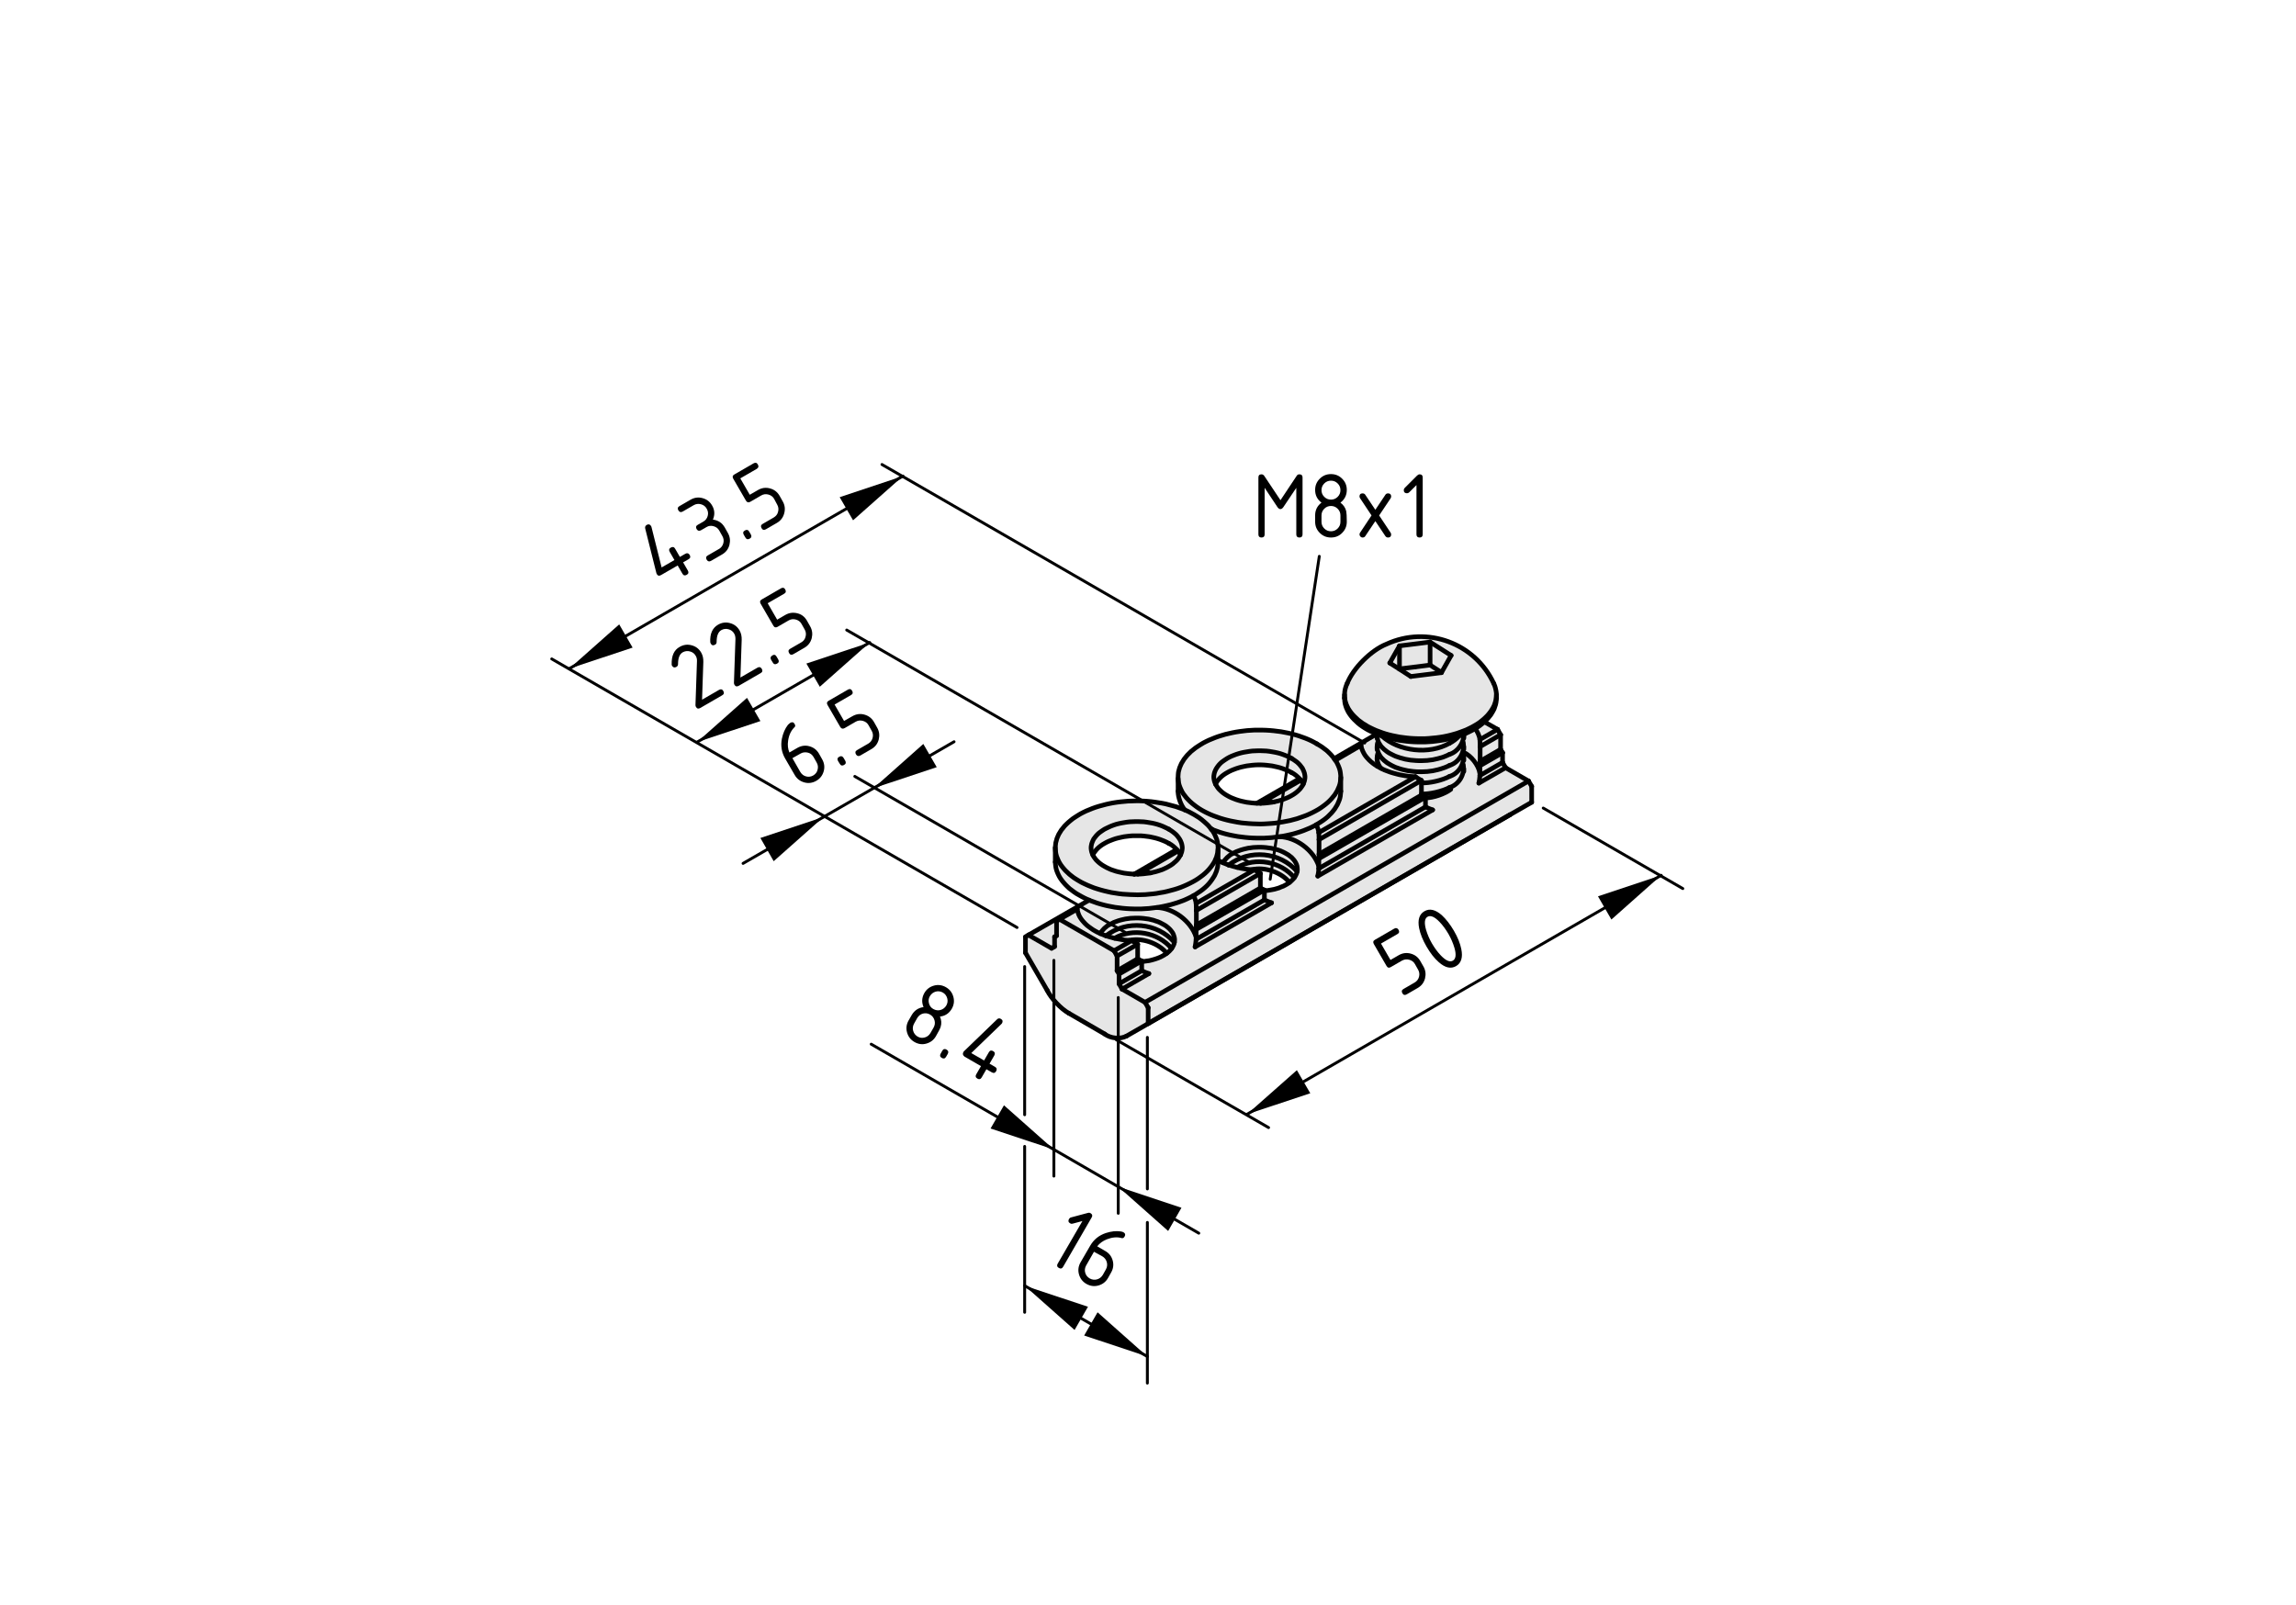 <?xml version="1.0" encoding="utf-8"?>
<!-- Generator: Adobe Illustrator 19.2.1, SVG Export Plug-In . SVG Version: 6.00 Build 0)  -->
<svg version="1.1" xmlns="http://www.w3.org/2000/svg" xmlns:xlink="http://www.w3.org/1999/xlink" x="0px" y="0px"
	 viewBox="0 0 198.71 138.9" style="enable-background:new 0 0 198.71 138.9;" xml:space="preserve">
<style type="text/css">
	.st0{fill:#E6E6E6;}
	.st1{fill:none;stroke:#000000;stroke-width:0.4;stroke-linecap:round;stroke-miterlimit:10;}
	.st2{fill:none;stroke:#000000;stroke-width:0.25;stroke-linecap:round;stroke-miterlimit:10;}
</style>
<g id="Kontur">
	<g id="ARC_32_">
		<g id="XMLID_1_">
			<g>
				<polygon class="st0" points="132.56,68.07 132.56,69.45 130.68,70.53 99.37,88.6 99.37,87.23 99.1,86.77 132.29,67.61 				"/>
				<path class="st0" d="M101.39,82.1l0.09-0.11l0.06-0.12l0.06-0.13l0.03-0.13l0.01-0.04l0.01-0.09l0.01-0.13l-0.01-0.13
					l-0.03-0.13l-0.04-0.13l-0.05-0.13l-0.07-0.12l-0.09-0.12l-0.1-0.12l-0.11-0.11l-0.13-0.11l-0.14-0.11l-0.15-0.09l-0.17-0.09
					l-0.17-0.09l-0.18-0.08l-0.19-0.06l-0.2-0.07l-0.21-0.05l-0.21-0.05l-0.22-0.03l-0.22-0.03l-0.23-0.02l-0.22-0.01h-0.23
					l-0.23,0.01l-0.22,0.01l-0.22,0.03l-0.22,0.03l-0.22,0.05l-0.21,0.05l-0.2,0.06l-0.19,0.07l-0.19,0.07l-0.17,0.09l-0.17,0.08
					c-0.3,0.14-0.67,0.49-0.82,0.79l-0.19-0.08l-0.21-0.11l-0.21-0.12l-0.19-0.13l-0.18-0.13l-0.17-0.13l-0.15-0.14l-0.14-0.15
					l-0.13-0.15l-0.11-0.15l-0.1-0.16l-0.08-0.16l-0.06-0.17l-0.05-0.16l-0.03-0.17l-1.53,0.88l-0.26,0.16V81l-0.17,0.1v0.84
					l-0.26,0.15l-2-1.15l5.25-3.02l0.15,0.06l0.28,0.1l0.28,0.1l0.3,0.09l0.3,0.08l0.3,0.07l0.31,0.06l0.32,0.06l0.32,0.04
					l0.32,0.04l0.33,0.03l0.33,0.02l0.33,0.01h0.33h0.33l0.33-0.02l0.32-0.02l0.33-0.04l0.32-0.04h0.02
					c1.45,0.04,2.97,1.18,3.41,2.56v0.19c-0.01,0.18-0.06,0.5-0.09,0.66l6.62-3.82c-0.16-0.05-0.46-0.17-0.62-0.25v-0.79l0.21-0.02
					l0.22-0.03l0.22-0.04l0.21-0.04l0.21-0.06l0.2-0.06l0.18-0.08l0.19-0.07l0.17-0.09l0.16-0.09l0.15-0.1l0.05-0.04l0.08-0.06
					l0.13-0.12l0.11-0.11l0.09-0.12v-0.01l0.09-0.11l0.06-0.12l0.06-0.13l0.03-0.13l0.01-0.04l0.02-0.09v-0.13l-0.01-0.13
					l-0.02-0.13l-0.04-0.13l-0.06-0.13l-0.07-0.12l-0.09-0.13l-0.1-0.11l-0.11-0.12l-0.13-0.1l-0.14-0.11l-0.15-0.09l-0.16-0.09
					l-0.18-0.09l-0.18-0.08l-0.19-0.07l-0.2-0.06l-0.21-0.05l-0.21-0.05l-0.22-0.03l-0.22-0.03l-0.23-0.02l-0.22-0.01h-0.23
					l-0.23,0.01l-0.22,0.01l-0.22,0.03l-0.22,0.03l-0.22,0.05l-0.2,0.05l-0.21,0.06l-0.19,0.07l-0.19,0.07l-0.17,0.08l-0.17,0.09
					c-0.29,0.14-0.66,0.49-0.82,0.79c-0.16-0.06-0.31-0.14-0.43-0.21v-1v-0.03v-0.05l-0.01-0.14l-0.02-0.19l-0.03-0.19l-0.05-0.19
					l-0.07-0.18l-0.08-0.19l-0.09-0.18l-0.11-0.18l-0.11-0.15l0.02-0.02h0.01l0.15,0.07l0.28,0.1l0.28,0.1l0.3,0.09l0.3,0.08
					l0.3,0.07l0.31,0.06l0.32,0.06l0.32,0.04l0.32,0.04l0.33,0.03l0.33,0.02l0.33,0.01h0.33h0.33l0.33-0.02l0.32-0.02l0.33-0.04
					l0.32-0.04h0.02c1.45,0.04,2.97,1.18,3.41,2.56v0.19c-0.01,0.18-0.05,0.5-0.09,0.66l9.94-5.73c-0.16-0.05-0.46-0.18-0.62-0.26
					v-0.78v-0.06c-0.09-0.04-0.26-0.13-0.35-0.18v-0.1v-0.96v-0.21c-0.13-0.07-0.39-0.23-0.52-0.32l-0.28-0.02l-0.29-0.02
					l-0.28-0.04l-0.28-0.05l-0.27-0.05l-0.27-0.07l-0.26-0.07l-0.26-0.08l-0.24-0.09l-0.24-0.09l-0.23-0.11l-0.07-0.04l-0.14-0.07
					l-0.19-0.11l-0.02-0.01l-0.19-0.12l-0.18-0.13l-0.17-0.14l-0.15-0.14l-0.14-0.15l-0.13-0.15l-0.11-0.15l-0.09-0.16l-0.08-0.16
					l-0.07-0.17l-0.05-0.16l-0.03-0.17l-2.21,1.29h-0.01l-0.1-0.14l3.68-2.13h0.01l0.03,0.02l-0.01,0.12v0.01l0.01,0.12l0.02,0.14
					l0.04,0.14l0.05,0.14v0.01l-0.06,0.03l-0.03,0.09l-0.02,0.14l-0.01,0.13v0.01v0.05l0.01,0.08l0.02,0.14l0.04,0.14l0.05,0.13
					l0.07,0.14l0.08,0.13l0.09,0.13l0.12,0.12l0.12,0.12l0.14,0.11l0.14,0.11l0.17,0.1l0.17,0.1l0.18,0.09l0.19,0.09l0.2,0.07
					l0.21,0.07l0.22,0.06l0.22,0.05l0.23,0.05l0.23,0.03l0.24,0.03l0.24,0.02l0.24,0.01h0.24l0.24-0.01l0.24-0.01l0.23-0.03
					l0.24-0.03l0.23-0.05l0.22-0.05l0.22-0.06l0.21-0.07l0.2-0.07l0.19-0.08l0.19-0.09c0.55-0.17,0.96-0.62,1.13-1.14h0.08
					c0.66,0.29,1.3,1.11,1.42,1.82v0.19c-0.01,0.18-0.05,0.5-0.09,0.66l2.31-1.33l1.99,1.15L99.1,86.77l-1.99-1.15l2.32-1.34
					c-0.16-0.05-0.46-0.17-0.62-0.25v-0.78l0.21-0.03l0.22-0.03l0.22-0.03l0.21-0.05l0.21-0.06l0.19-0.06l0.19-0.07l0.19-0.08
					l0.17-0.09l0.16-0.09l0.15-0.1l0.05-0.04l0.08-0.06l0.13-0.11l0.11-0.12L101.39,82.1L101.39,82.1z"/>
				<path class="st0" d="M130.04,66l0.26,0.46l-2.31,1.33c0.04-0.16,0.08-0.48,0.09-0.66L130.04,66z"/>
				<polygon class="st0" points="130.04,65.16 130.04,66 128.08,67.13 128.08,66.94 128.08,66.29 				"/>
				<path class="st0" d="M129.87,64.87l0.17,0.29l-1.96,1.13c0.01-0.1,0.02-0.3,0.02-0.4L129.87,64.87z"/>
				<polygon class="st0" points="129.87,63.6 129.87,64.87 128.1,65.89 128.1,64.63 				"/>
				<path class="st0" d="M129.61,63.14l0.26,0.46l-1.77,1.03c0-0.15-0.01-0.45-0.02-0.61L129.61,63.14z"/>
				<path class="st0" d="M129.61,63.14l-1.53,0.88c-0.03-0.28-0.22-0.73-0.42-0.94l0.18-0.11l0.21-0.14l0.19-0.15l0.18-0.15
					l0.05-0.04L129.61,63.14z"/>
				<polygon class="st0" points="129.51,60.15 129.51,60.44 129.5,60.62 129.48,60.8 129.44,60.99 129.38,61.17 129.32,61.35 
					129.23,61.53 129.13,61.7 129.02,61.88 128.89,62.04 128.75,62.21 128.59,62.37 128.47,62.49 128.42,62.53 128.24,62.68 
					128.05,62.83 127.84,62.97 127.66,63.08 127.62,63.1 127.39,63.23 127.15,63.35 126.9,63.47 126.68,63.56 126.64,63.58 
					126.37,63.67 126.29,63.7 126.09,63.77 125.81,63.85 125.52,63.93 125.22,64 124.92,64.06 124.61,64.11 124.3,64.15 
					123.98,64.19 123.67,64.21 123.35,64.23 123.03,64.23 122.71,64.23 122.39,64.22 122.07,64.2 121.75,64.17 121.44,64.13 
					121.13,64.09 120.83,64.03 120.53,63.97 120.23,63.9 119.94,63.82 119.66,63.73 119.58,63.7 119.39,63.63 119.19,63.56 
					119.16,63.54 119.15,63.54 119.12,63.53 118.87,63.42 118.62,63.3 118.38,63.18 118.16,63.05 117.94,62.91 117.74,62.77 
					117.55,62.62 117.38,62.46 117.21,62.3 117.06,62.14 116.92,61.97 116.8,61.8 116.69,61.63 116.6,61.45 116.52,61.27 
					116.46,61.09 116.41,60.91 116.38,60.72 116.37,60.54 116.36,60.44 116.36,60.25 116.37,60.25 116.38,60.43 116.41,60.62 
					116.46,60.8 116.52,60.98 116.6,61.16 116.69,61.34 116.8,61.51 116.92,61.68 117.06,61.85 117.21,62.01 117.38,62.17 
					117.55,62.33 117.74,62.47 117.94,62.62 118.16,62.75 118.38,62.89 118.62,63.01 118.87,63.13 119.12,63.24 119.39,63.34 
					119.66,63.44 119.94,63.53 120.23,63.61 120.53,63.68 120.83,63.74 121.13,63.8 121.44,63.84 121.75,63.88 122.07,63.91 
					122.39,63.93 122.71,63.94 123.03,63.94 123.35,63.94 123.67,63.92 123.98,63.89 124.3,63.86 124.61,63.82 124.92,63.77 
					125.22,63.71 125.52,63.64 125.81,63.56 126.09,63.48 126.37,63.38 126.64,63.28 126.9,63.18 127.15,63.06 127.39,62.94 
					127.62,62.81 127.84,62.68 128.05,62.54 128.24,62.39 128.42,62.24 128.59,62.08 128.75,61.92 128.89,61.75 129.02,61.58 
					129.13,61.41 129.23,61.24 129.32,61.06 129.38,60.88 129.44,60.69 129.48,60.51 129.5,60.33 				"/>
				<path class="st0" d="M129.5,59.96l0.01,0.18v0.01l-0.01,0.18l-0.02,0.18l-0.04,0.18l-0.06,0.19l-0.06,0.18l-0.09,0.18l-0.1,0.17
					l-0.11,0.17l-0.13,0.17l-0.14,0.17l-0.16,0.16l-0.17,0.16l-0.18,0.15l-0.19,0.15l-0.21,0.14l-0.22,0.13l-0.23,0.13l-0.24,0.12
					l-0.25,0.12l-0.26,0.1l-0.27,0.1l-0.28,0.1l-0.28,0.08l-0.29,0.08l-0.3,0.07l-0.3,0.06l-0.31,0.05l-0.31,0.04l-0.32,0.03
					l-0.31,0.03l-0.32,0.02h-0.32h-0.32l-0.32-0.01l-0.32-0.02l-0.32-0.03l-0.31-0.04l-0.31-0.04l-0.3-0.06l-0.3-0.06l-0.3-0.07
					l-0.29-0.08l-0.28-0.09l-0.27-0.1l-0.27-0.1l-0.25-0.11l-0.25-0.12l-0.24-0.12l-0.22-0.14l-0.22-0.13l-0.2-0.15l-0.19-0.14
					l-0.17-0.16l-0.17-0.16l-0.15-0.16l-0.14-0.17l-0.12-0.17l-0.11-0.17l-0.09-0.18l-0.08-0.18l-0.06-0.18l-0.05-0.18l-0.03-0.19
					l-0.01-0.18v-0.19l0.01-0.18l0.03-0.18l0.05-0.19l0.06-0.18l0.07-0.16c0.52-1.33,2.07-2.88,3.4-3.41
					c3.51-1.62,7.67-0.1,9.29,3.41l0.03,0.06l0.07,0.18l0.05,0.18l0.04,0.18L129.5,59.96z M124.76,58.21l0.83-1.47l-1.82-1.16
					l-2.65,0.33l-0.84,1.48l0.83,0.53l0.99,0.64l2.65-0.33L124.76,58.21z"/>
				<path class="st0" d="M126.58,65.12c-0.17,0.52-0.58,0.97-1.13,1.14l-0.19,0.09l-0.19,0.08l-0.2,0.07l-0.21,0.07l-0.22,0.06
					l-0.22,0.05l-0.23,0.05l-0.24,0.03l-0.23,0.03l-0.24,0.01l-0.24,0.01h-0.24l-0.24-0.01l-0.24-0.02l-0.24-0.03l-0.23-0.03
					l-0.23-0.05l-0.22-0.05l-0.22-0.06l-0.21-0.07l-0.2-0.07l-0.19-0.09l-0.18-0.09l-0.17-0.1l-0.17-0.1l-0.14-0.11l-0.14-0.11
					l-0.12-0.12l-0.12-0.12l-0.09-0.13l-0.08-0.13l-0.07-0.14l-0.05-0.13l-0.04-0.14l-0.02-0.14l-0.01-0.08v-0.05v-0.01l0.01-0.13
					l0.02-0.14l0.03-0.09l0.06-0.03l0.07,0.12l0.08,0.13l0.09,0.13l0.12,0.12l0.12,0.12l0.14,0.11l0.14,0.11l0.17,0.11l0.17,0.09
					l0.18,0.09l0.19,0.09l0.2,0.07l0.21,0.07l0.22,0.06l0.22,0.06l0.23,0.04l0.23,0.04l0.24,0.02l0.24,0.02l0.24,0.01h0.24
					l0.24-0.01l0.24-0.01l0.23-0.03l0.24-0.03l0.23-0.05l0.22-0.05l0.22-0.06l0.21-0.06l0.2-0.08l0.19-0.08l0.19-0.09
					c0.71-0.22,1.26-1,1.23-1.74l0.22-0.09l0.25-0.12l0.24-0.12l0.23-0.13l0.04-0.02c0.2,0.21,0.39,0.66,0.42,0.94
					c0.01,0.16,0.02,0.46,0.02,0.61v1.26c0,0.1-0.01,0.3-0.02,0.4v0.65c-0.12-0.71-0.76-1.53-1.42-1.82H126.58z"/>
				<path class="st0" d="M126.68,63.56c0.03,0.74-0.52,1.52-1.23,1.74l-0.19,0.09l-0.19,0.08l-0.2,0.08l-0.21,0.06l-0.22,0.06
					l-0.22,0.05l-0.23,0.05l-0.24,0.03l-0.23,0.03l-0.24,0.01l-0.24,0.01h-0.24l-0.24-0.01l-0.24-0.02l-0.24-0.02l-0.23-0.04
					l-0.23-0.04l-0.22-0.06l-0.22-0.06l-0.21-0.07l-0.2-0.07l-0.19-0.09l-0.18-0.09l-0.17-0.09l-0.17-0.11l-0.14-0.11l-0.14-0.11
					l-0.12-0.12l-0.12-0.12l-0.09-0.13l-0.08-0.13l-0.07-0.12v-0.01l-0.05-0.14l-0.04-0.14l-0.02-0.14l-0.01-0.12v-0.01l0.01-0.12
					l0.2,0.07l0.19,0.07c1.5,1.36,4.11,1.64,5.87,0.64c0.26-0.12,0.66-0.42,0.84-0.64l0.08-0.03l0.27-0.09L126.68,63.56z"/>
				<path class="st0" d="M126.09,63.77l0.2-0.07c-0.18,0.22-0.58,0.52-0.84,0.64c-1.76,1-4.37,0.72-5.87-0.64l0.08,0.03l0.28,0.09
					l0.29,0.08l0.3,0.07l0.3,0.06l0.3,0.06l0.31,0.04l0.31,0.04l0.32,0.03l0.32,0.02l0.32,0.01h0.32h0.32l0.32-0.02l0.31-0.02
					l0.32-0.04l0.31-0.04l0.31-0.05l0.3-0.06l0.3-0.07l0.29-0.08L126.09,63.77z"/>
				<polygon class="st0" points="125.59,56.74 124.76,58.21 124.68,58.16 123.77,57.57 123.77,55.58 				"/>
				<polygon class="st0" points="124.76,58.21 124.75,58.23 122.1,58.56 121.11,57.92 121.12,57.9 122.45,57.74 123.77,57.57 
					124.68,58.16 				"/>
				<path class="st0" d="M123.99,70.11l-9.94,5.73c0.04-0.16,0.08-0.48,0.09-0.66l9.23-5.33C123.53,69.93,123.83,70.06,123.99,70.11
					z"/>
				<polygon class="st0" points="123.77,55.58 123.77,57.57 122.45,57.74 121.12,57.9 121.12,55.91 				"/>
				<polygon class="st0" points="123.37,69.07 123.37,69.85 114.14,75.18 114.14,74.99 114.14,74.33 123.37,69.01 				"/>
				<path class="st0" d="M123.37,69.01l-9.23,5.32c0.01-0.09,0.02-0.29,0.02-0.39l8.86-5.11C123.11,68.88,123.28,68.97,123.37,69.01
					z"/>
				<polygon class="st0" points="123.02,68.73 123.02,68.83 114.16,73.94 114.16,72.68 123.02,67.56 123.02,67.77 				"/>
				<path class="st0" d="M123.02,67.56l-8.86,5.12c0-0.15-0.01-0.45-0.02-0.61l8.36-4.83C122.63,67.33,122.89,67.49,123.02,67.56z"
					/>
				<path class="st0" d="M122.5,67.24l-8.36,4.83c-0.02-0.19-0.13-0.51-0.23-0.67l0.18-0.11l0.22-0.14l0.21-0.14l0.2-0.15l0.19-0.16
					l0.17-0.17l0.16-0.16l0.14-0.17l0.14-0.18l0.11-0.18l0.11-0.18l0.08-0.18l0.08-0.19l0.06-0.18l0.04-0.19l0.02-0.19l0.02-0.19
					v-0.05v-1.18v-0.05l-0.01-0.14l-0.02-0.19l-0.03-0.19l-0.05-0.19l-0.07-0.19l-0.08-0.18L115.69,66l-0.11-0.18v-0.01l2.21-1.29
					l0.03,0.17l0.05,0.16l0.07,0.17l0.08,0.16l0.09,0.16l0.11,0.15l0.13,0.15l0.14,0.15l0.15,0.14l0.17,0.14l0.18,0.13l0.19,0.12
					l0.02,0.01l0.19,0.11l0.14,0.07l0.07,0.04l0.23,0.11l0.24,0.09l0.24,0.09l0.26,0.08l0.26,0.07l0.27,0.07l0.27,0.05l0.28,0.05
					l0.28,0.04l0.29,0.02L122.5,67.24z"/>
				<polygon class="st0" points="121.12,55.91 121.12,57.9 121.11,57.92 120.28,57.39 				"/>
				<path class="st0" d="M116.04,68.49v0.05l-0.02,0.19L116,68.92l-0.04,0.19l-0.06,0.18l-0.08,0.19l-0.08,0.18l-0.11,0.18
					l-0.11,0.18l-0.14,0.18l-0.14,0.17l-0.16,0.16l-0.17,0.17l-0.19,0.16l-0.2,0.15l-0.21,0.14l-0.22,0.14l-0.18,0.11l-0.05,0.03
					l-0.25,0.13l-0.25,0.12l-0.27,0.11l-0.27,0.11l-0.28,0.1l-0.29,0.09l-0.3,0.09l-0.3,0.07l-0.31,0.07l-0.31,0.06l-0.3,0.05h-0.02
					l-0.32,0.04l-0.33,0.04l-0.32,0.02l-0.33,0.02h-0.33h-0.33l-0.33-0.01l-0.33-0.02l-0.33-0.03l-0.32-0.04l-0.32-0.04l-0.32-0.06
					l-0.31-0.06l-0.3-0.07l-0.3-0.08l-0.3-0.09l-0.28-0.1l-0.28-0.1l-0.15-0.07h-0.01l-0.04-0.01l-0.01-0.01l-0.13-0.16l-0.15-0.17
					l-0.17-0.16l-0.18-0.16L104,70.95l-0.2-0.15l-0.22-0.14l-0.23-0.14l-0.24-0.13l-0.24-0.13l-0.26-0.12l-0.06-0.02l-0.01-0.01
					c-0.33-0.38-0.6-1.12-0.58-1.62V67.4l0.02,0.19l0.03,0.19l0.05,0.19l0.07,0.19l0.08,0.18l0.09,0.19l0.11,0.18l0.13,0.17
					l0.14,0.18l0.15,0.16l0.17,0.17l0.18,0.16l0.19,0.15l0.2,0.15l0.22,0.15l0.23,0.14l0.24,0.13l0.24,0.12l0.26,0.12l0.27,0.11
					l0.28,0.1l0.28,0.1l0.3,0.09l0.3,0.08l0.3,0.07l0.31,0.06l0.32,0.06l0.32,0.05l0.32,0.03l0.33,0.03l0.33,0.02l0.33,0.01
					l0.33,0.01l0.33-0.01l0.33-0.02l0.32-0.02l0.33-0.03l0.32-0.05l0.32-0.05l0.31-0.06l0.31-0.06l0.3-0.08l0.3-0.08l0.29-0.1
					l0.28-0.1l0.27-0.1l0.27-0.12l0.25-0.12l0.25-0.13l0.23-0.13l0.22-0.14l0.21-0.15l0.2-0.15l0.19-0.16l0.17-0.16l0.16-0.17
					l0.14-0.17l0.14-0.17l0.11-0.18l0.11-0.18l0.08-0.19l0.08-0.18l0.06-0.19l0.04-0.19l0.02-0.19l0.02-0.19V68.49z"/>
				<path class="st0" d="M116.04,67.26v0.05l-0.02,0.19L116,67.69l-0.04,0.19l-0.06,0.19l-0.08,0.18l-0.08,0.19l-0.11,0.18
					l-0.11,0.18l-0.14,0.17l-0.14,0.17l-0.16,0.17l-0.17,0.16l-0.19,0.16l-0.2,0.15l-0.21,0.15l-0.22,0.14l-0.23,0.13l-0.25,0.13
					l-0.25,0.12l-0.27,0.12l-0.27,0.1l-0.28,0.1l-0.29,0.1l-0.3,0.08l-0.3,0.08l-0.31,0.06l-0.31,0.06l-0.32,0.05l-0.32,0.05
					l-0.33,0.03l-0.32,0.02l-0.33,0.02l-0.33,0.01l-0.33-0.01l-0.33-0.01l-0.33-0.02l-0.33-0.03l-0.32-0.03l-0.32-0.05l-0.32-0.06
					l-0.31-0.06l-0.3-0.07l-0.3-0.08l-0.3-0.09l-0.28-0.1l-0.28-0.1l-0.27-0.11l-0.26-0.12l-0.24-0.12l-0.24-0.13L103.79,70
					l-0.22-0.15l-0.2-0.15l-0.19-0.15L103,69.39l-0.17-0.17l-0.15-0.16l-0.14-0.18l-0.13-0.17l-0.11-0.18l-0.09-0.19l-0.08-0.18
					l-0.07-0.19l-0.05-0.19l-0.03-0.19l-0.02-0.19v-0.14v-0.05l0.01-0.19l0.02-0.19l0.05-0.19l0.05-0.18l0.08-0.19l0.08-0.18
					l0.11-0.18l0.11-0.18l0.14-0.18l0.14-0.17l0.16-0.16l0.17-0.17l0.19-0.15l0.2-0.16l0.21-0.14l0.22-0.14l0.23-0.14l0.25-0.13
					l0.25-0.12l0.27-0.11l0.27-0.11l0.28-0.1l0.29-0.09l0.3-0.09l0.3-0.07l0.31-0.07l0.31-0.06l0.32-0.05l0.32-0.04l0.33-0.04
					l0.32-0.02l0.33-0.02h0.33h0.33l0.33,0.01l0.33,0.02l0.33,0.03l0.32,0.04l0.32,0.04l0.32,0.06l0.31,0.06l0.3,0.07l0.3,0.08
					l0.3,0.09l0.28,0.1l0.28,0.1l0.27,0.11l0.26,0.12l0.25,0.13l0.23,0.13l0.23,0.14l0.22,0.14l0.2,0.15l0.2,0.15l0.17,0.16
					l0.17,0.17l0.15,0.17l0.14,0.17l0.02,0.03l0.1,0.14h0.01v0.01l0.11,0.18l0.09,0.18l0.08,0.18l0.07,0.19l0.05,0.19l0.03,0.19
					l0.02,0.19L116.04,67.26z M112.94,67.33v-0.14l-0.02-0.14l-0.03-0.14l-0.05-0.14l-0.06-0.14l-0.07-0.14l-0.1-0.13l-0.1-0.13
					l-0.12-0.13l-0.13-0.12l-0.15-0.11l-0.16-0.11l-0.17-0.11l-0.18-0.1l-0.19-0.09l-0.2-0.08L111,65.3l-0.21-0.07l-0.23-0.06
					l-0.23-0.05l-0.23-0.04l-0.24-0.04l-0.25-0.03L109.37,65l-0.25-0.01h-0.25L108.62,65l-0.24,0.01l-0.24,0.03l-0.24,0.04
					l-0.24,0.04l-0.23,0.05l-0.22,0.06l-0.22,0.07l-0.21,0.08l-0.2,0.08l-0.19,0.09l-0.18,0.1l-0.17,0.11l-0.16,0.11l-0.15,0.11
					l-0.13,0.12l-0.12,0.13l-0.1,0.13l-0.09,0.13l-0.08,0.14l-0.06,0.14l-0.05,0.14l-0.03,0.14l-0.02,0.14v0.14l0.02,0.15l0.03,0.14
					l0.05,0.14l0.05,0.12l0.01,0.02l0.08,0.13l0.09,0.14l0.1,0.13l0.12,0.12l0.13,0.12l0.15,0.12l0.16,0.11l0.17,0.1l0.18,0.1
					l0.19,0.09l0.2,0.08l0.21,0.08l0.22,0.07l0.22,0.06l0.23,0.05l0.24,0.05l0.24,0.03l0.24,0.03l0.24,0.02l0.25,0.01h0.23h0.02
					l0.25-0.01l0.24-0.02l0.25-0.03l0.24-0.03l0.1-0.02c0.01,0,0.01,0,0.02,0l0.11-0.03l0.23-0.05l0.23-0.06l0.21-0.07l0.21-0.08
					l0.2-0.08l0.19-0.09l0.18-0.1l0.17-0.1l0.16-0.11l0.15-0.12l0.13-0.12l0.12-0.12l0.1-0.13l0.1-0.14l0.07-0.13l0.01-0.02
					l0.05-0.12l0.05-0.14l0.03-0.14L112.94,67.33z"/>
				<path class="st0" d="M114.16,72.68v1.26c0,0.1-0.01,0.3-0.02,0.39v0.66c-0.44-1.38-1.96-2.52-3.41-2.56l0.3-0.05l0.31-0.06
					l0.31-0.07l0.3-0.07l0.3-0.09l0.29-0.09l0.28-0.1l0.27-0.11l0.27-0.11l0.25-0.12l0.25-0.13l0.05-0.03
					c0.1,0.16,0.21,0.48,0.23,0.67C114.15,72.23,114.16,72.53,114.16,72.68z"/>
				<path class="st0" d="M112.57,67.54c-0.03-0.05-0.07-0.09-0.11-0.13c-0.2-0.23-0.46-0.43-0.68-0.53l-0.18-0.1l-0.19-0.09
					l-0.2-0.08L111,66.53l-0.21-0.07l-0.23-0.06l-0.23-0.05l-0.23-0.05l-0.24-0.03l-0.25-0.03l-0.24-0.02l-0.25-0.01h-0.25
					l-0.25,0.01l-0.24,0.02l-0.24,0.03l-0.24,0.03l-0.24,0.05l-0.23,0.05l-0.22,0.06l-0.22,0.07l-0.21,0.08l-0.2,0.08l-0.19,0.09
					l-0.18,0.1l-0.17,0.1l-0.16,0.11l-0.15,0.12l-0.13,0.12l-0.12,0.13l-0.1,0.12l-0.09,0.14l-0.08,0.13l-0.01,0.03l-0.05-0.12
					l-0.05-0.14l-0.03-0.14l-0.02-0.15v-0.14l0.02-0.14l0.03-0.14l0.05-0.14l0.06-0.14l0.08-0.14l0.09-0.13l0.1-0.13l0.12-0.13
					l0.13-0.12l0.15-0.11l0.16-0.11l0.17-0.11l0.18-0.1l0.19-0.09l0.2-0.08l0.21-0.08l0.22-0.07l0.22-0.06l0.23-0.05l0.24-0.04
					l0.24-0.04l0.24-0.03l0.24-0.01l0.25-0.01h0.25l0.25,0.01l0.24,0.01l0.25,0.03l0.24,0.04l0.23,0.04l0.23,0.05l0.23,0.06
					L111,65.3l0.21,0.08l0.2,0.08l0.19,0.09l0.18,0.1l0.17,0.11l0.16,0.11l0.15,0.11l0.13,0.12l0.12,0.13l0.1,0.13l0.1,0.13
					l0.07,0.14l0.06,0.14l0.05,0.14l0.03,0.14l0.02,0.14v0.14l-0.02,0.15l-0.03,0.14l-0.05,0.14l-0.05,0.12
					C112.74,67.77,112.67,67.65,112.57,67.54z"/>
				<path class="st0" d="M112.79,67.88l-0.01,0.02l-0.07,0.13l-0.1,0.14l-0.1,0.13l-0.12,0.12l-0.13,0.12l-0.15,0.12l-0.16,0.11
					l-0.17,0.1l-0.18,0.1l-0.19,0.09l-0.2,0.08L111,69.22l-0.21,0.07l-0.23,0.06l-0.23,0.05l-0.11,0.03c-0.01,0-0.01,0-0.02,0
					c-0.2-0.04-0.58-0.07-0.77-0.08l3.14-1.81C112.67,67.65,112.74,67.77,112.79,67.88z"/>
				<path class="st0" d="M112.28,75.22v0.13l-0.02,0.09c-1.49-1.7-4.13-1.95-5.92-0.56h-0.01c-0.17-0.06-0.33-0.13-0.48-0.19v-0.01
					c0.16-0.3,0.53-0.65,0.82-0.79l0.17-0.09l0.17-0.08l0.19-0.07l0.19-0.07l0.21-0.06l0.2-0.05l0.22-0.05l0.22-0.03l0.22-0.03
					l0.22-0.01l0.23-0.01h0.23l0.22,0.01l0.23,0.02l0.22,0.03l0.22,0.03l0.21,0.05l0.21,0.05l0.2,0.06l0.19,0.07l0.18,0.08
					l0.18,0.09l0.16,0.09l0.15,0.09l0.14,0.11l0.13,0.1l0.11,0.12l0.1,0.11l0.09,0.13l0.07,0.12l0.06,0.13l0.04,0.13l0.02,0.13
					L112.28,75.22z"/>
				<path class="st0" d="M112.26,75.44l-0.01,0.04l-0.03,0.13l-0.06,0.13l-0.06,0.12l-0.09,0.11c-1.16-1.4-3.35-1.8-4.93-0.88
					c-0.25-0.06-0.5-0.13-0.74-0.21C108.13,73.49,110.77,73.74,112.26,75.44z"/>
				<path class="st0" d="M112.01,75.97L112.01,75.97l-0.09,0.13l-0.11,0.11l-0.13,0.12l-0.08,0.06c-0.7-0.88-2.16-1.38-3.25-1.11
					c-0.37-0.01-0.82-0.08-1.27-0.19C108.66,74.17,110.85,74.57,112.01,75.97z"/>
				<path class="st0" d="M110.05,78.15l-6.62,3.82c0.03-0.16,0.08-0.48,0.09-0.66l5.91-3.41C109.59,77.98,109.89,78.1,110.05,78.15z
					"/>
				<polygon class="st0" points="109.43,77.11 109.43,77.9 103.52,81.31 103.52,81.12 103.52,80.46 109.43,77.05 				"/>
				<path class="st0" d="M109.43,77.05l-5.91,3.41c0.01-0.09,0.02-0.29,0.02-0.39l5.54-3.2C109.17,76.92,109.34,77.01,109.43,77.05z
					"/>
				<polygon class="st0" points="109.08,75.61 109.08,76.87 103.54,80.07 103.54,78.81 				"/>
				<path class="st0" d="M109.08,75.61l-5.54,3.2c0-0.15-0.01-0.45-0.02-0.61l5.04-2.91C108.69,75.38,108.95,75.54,109.08,75.61z"/>
				<path class="st0" d="M108.56,75.29l-5.04,2.91c-0.02-0.19-0.13-0.51-0.23-0.67l0.18-0.1l0.22-0.15l0.21-0.14l0.2-0.15l0.19-0.16
					l0.17-0.16l0.16-0.17l0.14-0.17l0.13-0.18l0.12-0.18l0.11-0.18l0.08-0.18l0.08-0.19l0.05-0.18l0.05-0.19l0.02-0.19l0.02-0.19
					v-0.05v-0.15c0.12,0.07,0.27,0.15,0.43,0.21v0.01c0.15,0.06,0.31,0.13,0.48,0.19h0.01c0.24,0.08,0.49,0.15,0.74,0.21
					c0.45,0.11,0.9,0.18,1.27,0.19C108.42,75.29,108.49,75.29,108.56,75.29z"/>
				<polygon class="st0" points="105.42,74.62 105.42,74.67 105.4,74.86 105.38,75.05 105.33,75.24 105.28,75.42 105.2,75.61 
					105.12,75.79 105.01,75.97 104.89,76.15 104.76,76.33 104.62,76.5 104.46,76.67 104.29,76.83 104.1,76.99 103.9,77.14 
					103.69,77.28 103.47,77.43 103.29,77.53 103.24,77.56 102.99,77.69 102.74,77.81 102.47,77.93 102.2,78.03 101.92,78.13 
					101.63,78.22 101.33,78.31 101.03,78.38 100.72,78.45 100.41,78.51 100.11,78.56 100.09,78.56 99.77,78.6 99.44,78.64 
					99.12,78.66 98.79,78.68 98.46,78.68 98.13,78.68 97.8,78.67 97.47,78.65 97.14,78.62 96.82,78.58 96.5,78.54 96.18,78.48 
					95.87,78.42 95.57,78.35 95.27,78.27 94.97,78.18 94.69,78.08 94.41,77.98 94.26,77.92 94.14,77.87 93.88,77.75 93.63,77.62 
					93.4,77.49 93.17,77.36 92.95,77.21 92.75,77.06 92.55,76.91 92.38,76.75 92.21,76.58 92.06,76.41 91.92,76.24 91.79,76.06 
					91.68,75.88 91.59,75.7 91.51,75.52 91.44,75.33 91.39,75.14 91.36,74.95 91.34,74.76 91.33,74.62 91.33,73.39 91.34,73.54 
					91.36,73.73 91.39,73.92 91.44,74.11 91.51,74.29 91.59,74.48 91.68,74.66 91.79,74.84 91.92,75.02 92.06,75.19 92.21,75.36 
					92.38,75.52 92.55,75.68 92.75,75.84 92.95,75.99 93.17,76.13 93.4,76.27 93.63,76.4 93.88,76.52 94.14,76.64 94.41,76.75 
					94.69,76.86 94.97,76.95 95.27,77.04 95.57,77.12 95.87,77.19 96.18,77.26 96.5,77.31 96.82,77.36 97.14,77.4 97.47,77.42 
					97.8,77.44 98.13,77.45 98.46,77.46 98.79,77.45 99.12,77.44 99.44,77.41 99.77,77.38 100.09,77.34 100.41,77.28 100.72,77.23 
					101.03,77.16 101.33,77.08 101.63,77 101.92,76.91 102.2,76.81 102.47,76.7 102.74,76.58 102.99,76.46 103.24,76.33 
					103.47,76.2 103.69,76.06 103.9,75.91 104.1,75.76 104.29,75.6 104.46,75.44 104.62,75.27 104.76,75.1 104.89,74.93 
					105.01,74.75 105.12,74.57 105.2,74.38 105.28,74.2 105.33,74.01 105.38,73.82 105.4,73.63 105.42,73.47 105.42,74.47 				"/>
				<path class="st0" d="M99.58,75.56l0.13-0.03l0.23-0.05l0.22-0.06l0.22-0.07l0.21-0.07l0.2-0.09l0.19-0.09l0.18-0.1l0.17-0.1
					l0.16-0.11l0.14-0.12l0.14-0.12l0.12-0.12l0.1-0.13l0.09-0.14l0.08-0.13l0.01-0.02l0.05-0.12l0.05-0.14l0.03-0.14l0.02-0.15
					v-0.14l-0.02-0.14l-0.03-0.14l-0.05-0.14l-0.06-0.14l-0.08-0.14l-0.09-0.13l-0.1-0.13l-0.12-0.13l-0.14-0.12L101.49,72
					l-0.16-0.11l-0.17-0.11l-0.18-0.09l-0.19-0.09l-0.2-0.09l-0.21-0.08l-0.22-0.07l-0.22-0.06l-0.23-0.05l-0.24-0.04l-0.24-0.04
					l-0.24-0.03l-0.24-0.01l-0.25-0.01h-0.25L98,71.13l-0.24,0.01l-0.25,0.03l-0.24,0.04l-0.23,0.04l-0.23,0.05l-0.23,0.06
					l-0.21,0.07l-0.21,0.08l-0.2,0.09l-0.19,0.09l-0.18,0.09l-0.17,0.11L95.26,72l-0.15,0.11l-0.13,0.12l-0.12,0.13l-0.1,0.13
					l-0.1,0.13l-0.07,0.14l-0.06,0.14l-0.05,0.14l-0.03,0.14l-0.02,0.14v0.14l0.02,0.15l0.03,0.14l0.05,0.14l0.05,0.12l0.01,0.02
					l0.07,0.13l0.1,0.14l0.1,0.13l0.12,0.12l0.13,0.12l0.15,0.12l0.16,0.11l0.17,0.1l0.18,0.1l0.19,0.09l0.2,0.09l0.21,0.07
					l0.21,0.07l0.23,0.06l0.23,0.05l0.23,0.05l0.24,0.03l0.25,0.03L98,75.66l0.16,0.01h0.01h0.08h0.23h0.02l0.25-0.01l0.24-0.02
					l0.24-0.03l0.24-0.03L99.58,75.56z M105.42,73.44v0.03l-0.02,0.16l-0.02,0.19l-0.05,0.19l-0.05,0.19l-0.08,0.18l-0.08,0.19
					l-0.11,0.18l-0.12,0.18l-0.13,0.17l-0.14,0.17l-0.16,0.17l-0.17,0.16l-0.19,0.16l-0.2,0.15l-0.21,0.15l-0.22,0.14l-0.23,0.13
					l-0.25,0.13l-0.25,0.12l-0.27,0.12l-0.27,0.11l-0.28,0.1L101.63,77l-0.3,0.08l-0.3,0.08l-0.31,0.07l-0.31,0.05l-0.32,0.06
					l-0.32,0.04l-0.33,0.03l-0.32,0.03l-0.33,0.01l-0.33,0.01l-0.33-0.01l-0.33-0.01l-0.33-0.02l-0.33-0.02l-0.32-0.04l-0.32-0.05
					l-0.32-0.05l-0.31-0.07l-0.3-0.07l-0.3-0.08l-0.3-0.09l-0.28-0.09l-0.28-0.11l-0.27-0.11l-0.26-0.12l-0.25-0.12l-0.23-0.13
					l-0.23-0.14l-0.22-0.14l-0.2-0.15l-0.2-0.16l-0.17-0.16l-0.17-0.16l-0.15-0.17l-0.14-0.17l-0.13-0.18l-0.11-0.18l-0.09-0.18
					l-0.08-0.19l-0.07-0.18l-0.05-0.19l-0.03-0.19l-0.02-0.19l-0.01-0.15v-0.04l0.02-0.19l0.02-0.2l0.05-0.18l0.05-0.19l0.08-0.19
					l0.08-0.18l0.11-0.18l0.11-0.18l0.14-0.17l0.14-0.18l0.16-0.16l0.17-0.16l0.19-0.16l0.2-0.16l0.21-0.14l0.22-0.14l0.23-0.14
					l0.25-0.13l0.25-0.12l0.27-0.11l0.27-0.11l0.28-0.1l0.29-0.09l0.3-0.08l0.3-0.08l0.31-0.07l0.31-0.06l0.32-0.05l0.32-0.04
					l0.33-0.03l0.32-0.03l0.33-0.01l0.33-0.01h0.33l0.33,0.01l0.33,0.02l0.33,0.03l0.32,0.04l0.32,0.05l0.32,0.05l0.31,0.06
					l0.3,0.08l0.3,0.08l0.3,0.08l0.28,0.1l0.28,0.1l0.2,0.08l0.01,0.01l0.06,0.02l0.26,0.12l0.24,0.13l0.24,0.13l0.23,0.14
					l0.22,0.14l0.2,0.15l0.19,0.16l0.18,0.16l0.17,0.16l0.15,0.17l0.13,0.16l0.01,0.01l0.02,0.03l0.11,0.15l0.11,0.18l0.09,0.18
					l0.08,0.19l0.07,0.18l0.05,0.19l0.03,0.19l0.02,0.19l0.01,0.14V73.44z"/>
				<path class="st0" d="M103.54,78.81v1.26c0,0.1-0.01,0.3-0.02,0.39v0.66c-0.44-1.38-1.96-2.52-3.41-2.56l0.3-0.05l0.31-0.06
					l0.31-0.07l0.3-0.07l0.3-0.09l0.29-0.09l0.28-0.1l0.27-0.1l0.27-0.12l0.25-0.12l0.25-0.13l0.05-0.03
					c0.1,0.16,0.21,0.48,0.23,0.67C103.53,78.36,103.54,78.66,103.54,78.81z"/>
				<path class="st0" d="M102.32,73.32v0.14l-0.02,0.15l-0.03,0.14l-0.05,0.14l-0.05,0.12c-0.05-0.11-0.13-0.23-0.22-0.34
					c-0.03-0.04-0.07-0.09-0.11-0.13c-0.21-0.23-0.46-0.43-0.68-0.53l-0.18-0.1l-0.19-0.09l-0.2-0.08l-0.21-0.08l-0.22-0.07
					l-0.22-0.06l-0.23-0.05l-0.24-0.05l-0.24-0.03l-0.24-0.03l-0.24-0.02H98.5h-0.25H98l-0.24,0.02l-0.25,0.03l-0.24,0.03
					l-0.23,0.05l-0.23,0.05l-0.23,0.06l-0.21,0.07l-0.21,0.08l-0.2,0.08l-0.19,0.09l-0.18,0.1l-0.17,0.1l-0.16,0.11l-0.15,0.12
					l-0.13,0.12l-0.12,0.13l-0.1,0.13l-0.1,0.13l-0.07,0.13l-0.01,0.03l-0.05-0.12l-0.05-0.14l-0.03-0.14l-0.02-0.15v-0.14
					l0.02-0.14l0.03-0.14l0.05-0.14l0.06-0.14l0.07-0.14l0.1-0.13l0.1-0.13l0.12-0.13l0.13-0.12L95.26,72l0.16-0.11l0.17-0.11
					l0.18-0.09l0.19-0.09l0.2-0.09l0.21-0.08l0.21-0.07l0.23-0.06l0.23-0.05l0.23-0.04l0.24-0.04l0.25-0.03L98,71.13l0.25-0.01h0.25
					l0.25,0.01l0.24,0.01l0.24,0.03l0.24,0.04l0.24,0.04l0.23,0.05l0.22,0.06l0.22,0.07l0.21,0.08l0.2,0.09l0.19,0.09l0.18,0.09
					l0.17,0.11l0.16,0.11l0.14,0.11l0.14,0.12l0.12,0.13l0.1,0.13l0.09,0.13l0.08,0.14l0.06,0.14l0.05,0.14l0.03,0.14L102.32,73.32z
					"/>
				<path class="st0" d="M102.17,74.01l-0.01,0.02l-0.08,0.13l-0.09,0.14l-0.1,0.13l-0.12,0.12l-0.14,0.12l-0.14,0.12l-0.16,0.11
					l-0.17,0.1l-0.18,0.1l-0.19,0.09l-0.2,0.09l-0.21,0.07l-0.22,0.07l-0.22,0.06l-0.23,0.05l-0.13,0.03
					c-0.2-0.04-0.58-0.07-0.77-0.08l3.14-1.81C102.04,73.78,102.12,73.9,102.17,74.01z"/>
				<path class="st0" d="M101.65,81.22l0.01,0.13l-0.01,0.13l-0.01,0.09c-1.5-1.7-4.14-1.95-5.93-0.56l-0.2-0.08l-0.24-0.1
					l-0.04-0.02c0.15-0.3,0.52-0.65,0.82-0.79l0.17-0.08l0.17-0.09l0.19-0.07l0.19-0.07l0.2-0.06l0.21-0.05l0.22-0.05l0.22-0.03
					l0.22-0.03l0.22-0.01l0.23-0.01h0.23l0.22,0.01l0.23,0.02l0.22,0.03l0.22,0.03l0.21,0.05l0.21,0.05l0.2,0.07l0.19,0.06
					l0.18,0.08l0.17,0.09l0.17,0.09l0.15,0.09l0.14,0.11l0.13,0.11l0.11,0.11l0.1,0.12l0.09,0.12l0.07,0.12l0.05,0.13l0.04,0.13
					L101.65,81.22z"/>
				<path class="st0" d="M101.64,81.57l-0.01,0.04l-0.03,0.13l-0.06,0.13l-0.06,0.12l-0.09,0.11c-1.17-1.4-3.35-1.79-4.93-0.88
					l-0.19-0.05l-0.26-0.07l-0.26-0.08l-0.04-0.01C97.5,79.62,100.14,79.87,101.64,81.57z"/>
				<path class="st0" d="M101.39,82.1L101.39,82.1l-0.09,0.13l-0.11,0.12l-0.13,0.11l-0.08,0.06c-0.71-0.87-2.14-1.37-3.24-1.11
					c-0.01,0-0.01,0-0.02,0l-0.07-0.01l-0.28-0.02l-0.28-0.04l-0.28-0.05l-0.28-0.05l-0.07-0.02
					C98.04,80.31,100.22,80.7,101.39,82.1z"/>
				<path class="st0" d="M99.43,84.28l-2.32,1.34l-0.26-0.46l1.96-1.13C98.97,84.11,99.27,84.23,99.43,84.28z"/>
				<path class="st0" d="M99.37,88.6L99.37,88.6l-1.88,1.09c-0.55,0.29-1.39,0.2-1.88-0.18l-3.11-1.8
					c-0.67-0.37-1.54-1.29-1.87-1.98l-1.88-3.25V81.1l0.26-0.16l2,1.15l0.26-0.15V81.1l0.17-0.1v-1.26l0.26-0.16l4.72,2.72
					l0.26,0.46v1.27l0.17,0.29v0.84l0.26,0.46l1.99,1.15l0.27,0.46V88.6z"/>
				<polygon class="st0" points="98.81,83.25 98.81,84.03 96.85,85.16 96.85,84.32 98.81,83.19 				"/>
				<path class="st0" d="M98.81,83.19l-1.96,1.13l-0.17-0.29L98.46,83C98.54,83.05,98.72,83.14,98.81,83.19z"/>
				<polygon class="st0" points="98.46,81.74 98.46,83 96.68,84.03 96.68,82.76 				"/>
				<path class="st0" d="M98.46,81.74l-1.78,1.02l-0.26-0.46l1.52-0.88C98.07,81.51,98.33,81.67,98.46,81.74z"/>
				<path class="st0" d="M95.23,80.81l0.04,0.02l0.24,0.1l0.2,0.08l0.04,0.01l0.26,0.08l0.26,0.07l0.19,0.05l0.07,0.02l0.28,0.05
					l0.28,0.05l0.28,0.04l0.28,0.02l0.07,0.01c0.01,0,0.01,0,0.02,0l0.2,0.01l-1.52,0.88l-4.72-2.72l1.53-0.88l0.03,0.17l0.05,0.16
					l0.06,0.17l0.08,0.16l0.1,0.16l0.11,0.15l0.13,0.15l0.14,0.15l0.15,0.14l0.17,0.13l0.18,0.13l0.19,0.13l0.21,0.12l0.21,0.11
					L95.23,80.81z"/>
			</g>
			<g>
				<path class="st1" d="M129.28,59.17c-1.62-3.51-5.78-5.03-9.29-3.41c-1.33,0.53-2.88,2.08-3.4,3.41"/>
				<polyline class="st1" points="116.36,60.15 116.36,60.25 116.36,60.44 				"/>
				<line class="st1" x1="129.51" y1="60.44" x2="129.51" y2="60.15"/>
				<line class="st1" x1="119.18" y1="63.69" x2="119.18" y2="63.9"/>
				<line class="st1" x1="126.69" y1="63.9" x2="126.69" y2="63.69"/>
				<line class="st1" x1="119.18" y1="64.69" x2="119.18" y2="64.86"/>
				<line class="st1" x1="126.69" y1="64.86" x2="126.69" y2="64.64"/>
				<line class="st1" x1="119.18" y1="65.64" x2="119.18" y2="65.82"/>
				<line class="st1" x1="126.69" y1="65.82" x2="126.69" y2="65.6"/>
				<line class="st1" x1="126.69" y1="66.78" x2="126.69" y2="66.56"/>
				<line class="st1" x1="116.04" y1="68.49" x2="116.04" y2="67.31"/>
				<line class="st1" x1="101.96" y1="67.4" x2="101.96" y2="68.49"/>
				<line class="st1" x1="91.33" y1="73.39" x2="91.33" y2="74.62"/>
				<polyline class="st1" points="105.42,74.62 105.42,74.47 105.42,73.47 				"/>
				<polyline class="st1" points="116.59,59.17 116.52,59.33 116.46,59.51 116.41,59.7 116.38,59.88 116.37,60.06 116.37,60.25 
					116.38,60.43 116.41,60.62 116.46,60.8 116.52,60.98 116.6,61.16 116.69,61.34 116.8,61.51 116.92,61.68 117.06,61.85 
					117.21,62.01 117.38,62.17 117.55,62.33 117.74,62.47 117.94,62.62 118.16,62.75 118.38,62.89 118.62,63.01 118.87,63.13 
					119.12,63.24 119.39,63.34 119.66,63.44 119.94,63.53 120.23,63.61 120.53,63.68 120.83,63.74 121.13,63.8 121.44,63.84 
					121.75,63.88 122.07,63.91 122.39,63.93 122.71,63.94 123.03,63.94 123.35,63.94 123.67,63.92 123.98,63.89 124.3,63.86 
					124.61,63.82 124.92,63.77 125.22,63.71 125.52,63.64 125.81,63.56 126.09,63.48 126.37,63.38 126.64,63.28 126.9,63.18 
					127.15,63.06 127.39,62.94 127.62,62.81 127.84,62.68 128.05,62.54 128.24,62.39 128.42,62.24 128.59,62.08 128.75,61.92 
					128.89,61.75 129.02,61.58 129.13,61.41 129.23,61.24 129.32,61.06 129.38,60.88 129.44,60.69 129.48,60.51 129.5,60.33 
					129.51,60.15 129.51,60.14 129.5,59.96 129.47,59.77 129.43,59.59 129.38,59.41 129.31,59.23 129.28,59.17 				"/>
				<polyline class="st1" points="119.16,63.54 119.19,63.56 119.39,63.63 119.58,63.7 119.66,63.73 119.94,63.82 120.23,63.9 
					120.53,63.97 120.83,64.03 121.13,64.09 121.44,64.13 121.75,64.17 122.07,64.2 122.39,64.22 122.71,64.23 123.03,64.23 
					123.35,64.23 123.67,64.21 123.98,64.19 124.3,64.15 124.61,64.11 124.92,64.06 125.22,64 125.52,63.93 125.81,63.85 
					126.09,63.77 126.29,63.7 126.37,63.67 126.64,63.58 126.68,63.56 126.9,63.47 127.15,63.35 127.39,63.23 127.62,63.1 
					127.66,63.08 127.84,62.97 128.05,62.83 128.24,62.68 128.42,62.53 128.47,62.49 128.59,62.37 128.75,62.21 128.89,62.04 
					129.02,61.88 129.13,61.7 129.23,61.53 129.32,61.35 129.38,61.17 129.44,60.99 129.48,60.8 129.5,60.62 129.51,60.44 				"/>
				<polyline class="st1" points="116.36,60.44 116.37,60.54 116.38,60.72 116.41,60.91 116.46,61.09 116.52,61.27 116.6,61.45 
					116.69,61.63 116.8,61.8 116.92,61.97 117.06,62.14 117.21,62.3 117.38,62.46 117.55,62.62 117.74,62.77 117.94,62.91 
					118.16,63.05 118.38,63.18 118.62,63.3 118.87,63.42 119.12,63.53 119.15,63.54 				"/>
				<line class="st1" x1="121.12" y1="55.91" x2="123.77" y2="55.58"/>
				<line class="st1" x1="120.28" y1="57.39" x2="121.12" y2="55.91"/>
				<polyline class="st1" points="122.1,58.56 121.11,57.92 120.28,57.39 				"/>
				<line class="st1" x1="124.75" y1="58.23" x2="122.1" y2="58.56"/>
				<polyline class="st1" points="125.59,56.74 124.76,58.21 124.75,58.23 				"/>
				<line class="st1" x1="123.77" y1="55.58" x2="125.59" y2="56.74"/>
				<path class="st1" d="M125.45,64.34c0.26-0.12,0.66-0.42,0.84-0.64"/>
				<path class="st1" d="M119.58,63.7c1.5,1.36,4.11,1.64,5.87,0.64"/>
				<line class="st1" x1="121.12" y1="57.9" x2="121.12" y2="55.91"/>
				<line class="st1" x1="121.11" y1="57.92" x2="121.12" y2="57.9"/>
				<path class="st1" d="M125.45,65.3c0.71-0.22,1.26-1,1.23-1.74"/>
				<polyline class="st1" points="119.19,63.56 119.18,63.68 119.18,63.69 119.19,63.81 119.21,63.95 119.25,64.09 119.3,64.23 
					119.3,64.24 119.37,64.36 119.45,64.49 119.54,64.62 119.66,64.74 119.78,64.86 119.92,64.97 120.06,65.08 120.23,65.19 
					120.4,65.28 120.58,65.37 120.77,65.46 120.97,65.53 121.18,65.6 121.4,65.66 121.62,65.72 121.85,65.76 122.08,65.8 
					122.32,65.82 122.56,65.84 122.8,65.85 123.04,65.85 123.28,65.84 123.52,65.83 123.75,65.8 123.99,65.77 124.22,65.72 
					124.44,65.67 124.66,65.61 124.87,65.55 125.07,65.47 125.26,65.39 125.45,65.3 				"/>
				<line class="st1" x1="123.77" y1="57.57" x2="123.77" y2="55.58"/>
				<line class="st1" x1="124.68" y1="58.16" x2="124.76" y2="58.21"/>
				<line class="st1" x1="123.77" y1="57.57" x2="124.68" y2="58.16"/>
				<path class="st1" d="M125.45,66.26c0.55-0.17,0.96-0.62,1.13-1.14c0.09-0.27,0.11-0.56,0.06-0.85"/>
				<polyline class="st1" points="119.24,64.27 119.21,64.36 119.19,64.5 119.18,64.63 119.18,64.64 119.18,64.69 119.19,64.77 
					119.21,64.91 119.25,65.05 119.3,65.18 119.37,65.32 119.45,65.45 119.54,65.58 119.66,65.7 119.78,65.82 119.92,65.93 
					120.06,66.04 120.23,66.14 120.4,66.24 120.58,66.33 120.77,66.42 120.97,66.49 121.18,66.56 121.4,66.62 121.62,66.67 
					121.85,66.72 122.08,66.75 122.32,66.78 122.56,66.8 122.8,66.81 123.04,66.81 123.28,66.8 123.52,66.79 123.75,66.76 
					123.99,66.73 124.22,66.68 124.44,66.63 124.66,66.57 124.87,66.5 125.07,66.43 125.26,66.35 125.45,66.26 				"/>
				<line class="st1" x1="122.45" y1="57.74" x2="123.77" y2="57.57"/>
				<line class="st1" x1="121.12" y1="57.9" x2="122.45" y2="57.74"/>
				<path class="st1" d="M125.45,67.21c0.82-0.25,1.34-1.13,1.19-1.98"/>
				<path class="st1" d="M119.24,65.23c-0.04,0.11-0.06,0.24-0.06,0.37c0,0.01,0,0.03,0,0.04c0.01,0.32,0.14,0.66,0.35,0.87"/>
				<path class="st1" d="M123.02,67.77c0.69,0.04,1.82-0.22,2.43-0.56"/>
				<path class="st1" d="M125.45,68.17c0.82-0.25,1.34-1.14,1.19-1.98"/>
				<polyline class="st1" points="119.24,66.19 119.21,66.27 119.2,66.33 				"/>
				<path class="st1" d="M123.02,68.73c0.69,0.03,1.82-0.23,2.43-0.56"/>
				<polyline class="st1" points="110.2,69.43 110.1,69.45 109.86,69.48 109.61,69.51 109.37,69.53 109.12,69.54 109.1,69.54 
					108.87,69.54 108.62,69.53 108.38,69.51 108.14,69.48 107.9,69.45 107.66,69.4 107.43,69.35 107.21,69.29 106.99,69.22 
					106.78,69.14 106.58,69.06 106.39,68.97 106.21,68.87 106.04,68.77 105.88,68.66 105.73,68.54 105.6,68.42 105.48,68.3 
					105.38,68.17 105.29,68.03 105.21,67.9 105.2,67.88 105.15,67.76 105.1,67.62 105.07,67.48 105.05,67.33 105.05,67.19 
					105.07,67.05 105.1,66.91 105.15,66.77 105.21,66.63 105.29,66.49 105.38,66.36 105.48,66.23 105.6,66.1 105.73,65.98 
					105.88,65.87 106.04,65.76 106.21,65.65 106.39,65.55 106.58,65.46 106.78,65.38 106.99,65.3 107.21,65.23 107.43,65.17 
					107.66,65.12 107.9,65.08 108.14,65.04 108.38,65.01 108.62,65 108.87,64.99 109.12,64.99 109.37,65 109.61,65.01 109.86,65.04 
					110.1,65.08 110.33,65.12 110.56,65.17 110.79,65.23 111,65.3 111.21,65.38 111.41,65.46 111.6,65.55 111.78,65.65 				"/>
				<polyline class="st1" points="111.78,65.65 111.95,65.76 112.11,65.87 112.26,65.98 112.39,66.1 112.51,66.23 112.61,66.36 
					112.71,66.49 112.78,66.63 112.84,66.77 112.89,66.91 112.92,67.05 112.94,67.19 112.94,67.33 112.92,67.48 112.89,67.62 
					112.84,67.76 112.79,67.88 112.78,67.9 112.71,68.03 112.61,68.17 112.51,68.3 112.39,68.42 112.26,68.54 112.11,68.66 
					111.95,68.77 111.78,68.87 111.6,68.97 111.41,69.06 111.21,69.14 111,69.22 110.79,69.29 110.56,69.35 110.33,69.4 
					110.22,69.43 				"/>
				<polyline class="st1" points="115.58,65.81 115.58,65.82 115.69,66 115.78,66.18 115.86,66.36 115.93,66.55 115.98,66.74 
					116.01,66.93 116.03,67.12 116.04,67.26 116.04,67.31 116.02,67.5 116,67.69 115.96,67.88 115.9,68.07 115.82,68.25 
					115.74,68.44 115.63,68.62 115.52,68.8 115.38,68.97 115.24,69.14 115.08,69.31 114.91,69.47 114.72,69.63 114.52,69.78 
					114.31,69.93 114.09,70.07 113.86,70.2 113.61,70.33 113.36,70.45 113.09,70.57 112.82,70.67 112.54,70.77 112.25,70.87 
					111.95,70.95 111.65,71.03 111.34,71.09 111.03,71.15 110.71,71.2 110.39,71.25 110.06,71.28 109.74,71.3 109.41,71.32 
					109.08,71.33 108.75,71.32 108.42,71.31 108.09,71.29 107.76,71.26 107.44,71.23 107.12,71.18 106.8,71.12 106.49,71.06 
					106.19,70.99 105.89,70.91 105.59,70.82 105.31,70.72 105.03,70.62 104.76,70.51 104.5,70.39 104.26,70.27 104.02,70.14 
					103.79,70 103.57,69.85 103.37,69.7 103.18,69.55 103,69.39 102.83,69.22 102.68,69.06 102.54,68.88 102.41,68.71 102.3,68.53 
					102.21,68.34 102.13,68.16 102.06,67.97 102.01,67.78 101.98,67.59 101.96,67.4 101.96,67.26 101.96,67.21 101.97,67.02 
					101.99,66.83 102.04,66.64 102.09,66.46 102.17,66.27 102.25,66.09 102.36,65.91 102.47,65.73 102.61,65.55 102.75,65.38 
					102.91,65.22 103.08,65.05 103.27,64.9 103.47,64.74 103.68,64.6 103.9,64.46 104.13,64.32 104.38,64.19 104.63,64.07 
					104.9,63.96 105.17,63.85 105.45,63.75 105.74,63.66 106.04,63.57 106.34,63.5 106.65,63.43 106.96,63.37 107.28,63.32 
					107.6,63.28 107.93,63.24 108.25,63.22 108.58,63.2 108.91,63.2 109.24,63.2 109.57,63.21 109.9,63.23 110.23,63.26 
					110.55,63.3 110.87,63.34 111.19,63.4 111.5,63.46 111.8,63.53 112.1,63.61 112.4,63.7 112.68,63.8 112.96,63.9 113.23,64.01 
					113.49,64.13 113.74,64.26 113.97,64.39 				"/>
				<polyline class="st1" points="113.97,64.39 114.2,64.53 114.42,64.67 114.62,64.82 114.82,64.97 114.99,65.13 115.16,65.3 
					115.31,65.47 115.45,65.64 115.47,65.67 115.57,65.81 				"/>
				<line class="st1" x1="104.87" y1="71.78" x2="104.83" y2="71.77"/>
				<polyline class="st1" points="116.04,68.49 116.04,68.54 116.02,68.73 116,68.92 115.96,69.11 115.9,69.29 115.82,69.48 
					115.74,69.66 115.63,69.84 115.52,70.02 115.38,70.2 115.24,70.37 115.08,70.53 114.91,70.7 114.72,70.86 114.52,71.01 
					114.31,71.15 114.09,71.29 113.91,71.4 113.86,71.43 113.61,71.56 113.36,71.68 113.09,71.79 112.82,71.9 112.54,72 
					112.25,72.09 111.95,72.18 111.65,72.25 111.34,72.32 111.03,72.38 110.73,72.43 110.71,72.43 110.39,72.47 110.06,72.51 
					109.74,72.53 109.41,72.55 109.08,72.55 108.75,72.55 108.42,72.54 108.09,72.52 107.76,72.49 107.44,72.45 107.12,72.41 
					106.8,72.35 106.49,72.29 106.19,72.22 105.89,72.14 105.59,72.05 105.31,71.95 105.03,71.85 104.88,71.78 				"/>
				<path class="st1" d="M101.96,68.49c-0.02,0.5,0.25,1.24,0.58,1.62"/>
				<path class="st1" d="M112.79,67.88c-0.05-0.11-0.12-0.23-0.22-0.34c-0.03-0.05-0.07-0.09-0.11-0.13
					c-0.2-0.23-0.46-0.43-0.68-0.53"/>
				<polyline class="st1" points="105.2,67.88 105.21,67.85 105.29,67.72 105.38,67.58 105.48,67.46 105.6,67.33 105.73,67.21 
					105.88,67.09 106.04,66.98 106.21,66.88 106.39,66.78 106.58,66.69 106.78,66.61 106.99,66.53 107.21,66.46 107.43,66.4 
					107.66,66.35 107.9,66.3 108.14,66.27 108.38,66.24 108.62,66.22 108.87,66.21 109.12,66.21 109.37,66.22 109.61,66.24 
					109.86,66.27 110.1,66.3 110.33,66.35 110.56,66.4 110.79,66.46 111,66.53 111.21,66.61 111.41,66.69 111.6,66.78 111.78,66.88 
									"/>
				<polyline class="st1" points="91.33,74.62 91.34,74.76 91.36,74.95 91.39,75.14 91.44,75.33 91.51,75.52 91.59,75.7 
					91.68,75.88 91.79,76.06 91.92,76.24 92.06,76.41 92.21,76.58 92.38,76.75 92.55,76.91 92.75,77.06 92.95,77.21 93.17,77.36 
					93.4,77.49 93.63,77.62 93.88,77.75 94.14,77.87 94.26,77.92 94.41,77.98 94.69,78.08 94.97,78.18 95.27,78.27 95.57,78.35 
					95.87,78.42 96.18,78.48 96.5,78.54 96.82,78.58 97.14,78.62 97.47,78.65 97.8,78.67 98.13,78.68 98.46,78.68 98.79,78.68 
					99.12,78.66 99.44,78.64 99.77,78.6 100.09,78.56 100.11,78.56 100.41,78.51 100.72,78.45 101.03,78.38 101.33,78.31 
					101.63,78.22 101.92,78.13 102.2,78.03 102.47,77.93 102.74,77.81 102.99,77.69 103.24,77.56 103.29,77.53 103.47,77.43 
					103.69,77.28 103.9,77.14 104.1,76.99 104.29,76.83 104.46,76.67 104.62,76.5 104.76,76.33 104.89,76.15 105.01,75.97 
					105.12,75.79 105.2,75.61 105.28,75.42 105.33,75.24 105.38,75.05 105.4,74.86 105.42,74.67 105.42,74.62 				"/>
				<polyline class="st1" points="103.35,70.52 103.11,70.39 102.87,70.26 102.61,70.14 102.55,70.12 102.54,70.11 102.34,70.03 
					102.06,69.93 101.78,69.83 101.48,69.75 101.18,69.67 100.88,69.59 100.57,69.53 100.25,69.48 99.93,69.43 99.61,69.39 
					99.28,69.36 98.95,69.34 98.62,69.33 98.29,69.33 97.96,69.34 97.63,69.35 97.31,69.38 96.98,69.41 96.66,69.45 96.34,69.5 
					96.03,69.56 95.72,69.63 95.42,69.71 95.12,69.79 94.83,69.88 94.55,69.98 94.28,70.09 94.01,70.2 93.76,70.32 93.51,70.45 
					93.28,70.59 93.06,70.73 92.85,70.87 92.65,71.03 92.46,71.19 92.29,71.35 92.13,71.51 91.99,71.69 91.85,71.86 91.74,72.04 
					91.63,72.22 91.55,72.4 91.47,72.59 91.42,72.78 91.37,72.96 91.35,73.16 91.33,73.35 91.33,73.39 91.34,73.54 91.36,73.73 
					91.39,73.92 91.44,74.11 91.51,74.29 91.59,74.48 91.68,74.66 91.79,74.84 91.92,75.02 92.06,75.19 92.21,75.36 92.38,75.52 
					92.55,75.68 92.75,75.84 92.95,75.99 93.17,76.13 93.4,76.27 93.63,76.4 93.88,76.52 94.14,76.64 94.41,76.75 94.69,76.86 
					94.97,76.95 95.27,77.04 95.57,77.12 95.87,77.19 96.18,77.26 96.5,77.31 96.82,77.36 97.14,77.4 97.47,77.42 97.8,77.44 
					98.13,77.45 98.46,77.46 98.79,77.45 99.12,77.44 99.44,77.41 99.77,77.38 100.09,77.34 100.41,77.28 100.72,77.23 
					101.03,77.16 101.33,77.08 101.63,77 101.92,76.91 102.2,76.81 102.47,76.7 102.74,76.58 102.99,76.46 103.24,76.33 
					103.47,76.2 103.69,76.06 103.9,75.91 104.1,75.76 104.29,75.6 104.46,75.44 104.62,75.27 104.76,75.1 104.89,74.93 
					105.01,74.75 105.12,74.57 105.2,74.38 105.28,74.2 105.33,74.01 105.38,73.82 105.4,73.63 105.42,73.47 105.42,73.44 
					105.42,73.39 105.41,73.25 105.39,73.06 105.36,72.87 105.31,72.68 105.24,72.5 105.16,72.31 105.07,72.13 104.96,71.95 
					104.85,71.8 104.83,71.77 104.82,71.76 104.69,71.6 104.54,71.43 104.37,71.27 104.19,71.11 104,70.95 103.8,70.8 103.58,70.66 
					103.35,70.52 				"/>
				<polyline class="st1" points="98.17,75.67 98.25,75.67 98.48,75.67 98.5,75.67 98.75,75.66 98.99,75.64 99.23,75.61 
					99.47,75.58 99.58,75.56 99.71,75.53 99.94,75.48 100.16,75.42 100.38,75.35 100.59,75.28 100.79,75.19 100.98,75.1 101.16,75 
					101.33,74.9 101.49,74.79 101.63,74.67 101.77,74.55 101.89,74.43 101.99,74.3 102.08,74.16 102.16,74.03 102.17,74.01 
					102.22,73.89 102.27,73.75 102.3,73.61 102.32,73.46 102.32,73.32 102.3,73.18 102.27,73.04 102.22,72.9 102.16,72.76 
					102.08,72.62 101.99,72.49 101.89,72.36 101.77,72.23 101.63,72.11 101.49,72 101.33,71.89 101.16,71.78 				"/>
				<polyline class="st1" points="101.16,71.78 100.98,71.69 100.79,71.6 100.59,71.51 100.38,71.43 100.16,71.36 99.94,71.3 
					99.71,71.25 99.47,71.21 99.23,71.17 98.99,71.14 98.75,71.13 98.5,71.12 98.25,71.12 98,71.13 97.76,71.14 97.51,71.17 
					97.27,71.21 97.04,71.25 96.81,71.3 96.58,71.36 96.37,71.43 96.16,71.51 95.96,71.6 95.77,71.69 95.59,71.78 95.42,71.89 
					95.26,72 95.11,72.11 94.98,72.23 94.86,72.36 94.76,72.49 94.66,72.62 94.59,72.76 94.53,72.9 94.48,73.04 94.45,73.18 
					94.43,73.32 94.43,73.46 94.45,73.61 94.48,73.75 94.53,73.89 94.58,74.01 94.59,74.03 94.66,74.16 94.76,74.3 94.86,74.43 
					94.98,74.55 95.11,74.67 95.26,74.79 95.42,74.9 95.59,75 95.77,75.1 95.96,75.19 96.16,75.28 96.37,75.35 96.58,75.42 
					96.81,75.48 97.04,75.53 97.27,75.58 97.51,75.61 97.76,75.64 98,75.66 98.16,75.67 				"/>
				<polyline class="st1" points="101.16,73.01 100.98,72.91 100.79,72.82 100.59,72.74 100.38,72.66 100.16,72.59 99.94,72.53 
					99.71,72.48 99.47,72.43 99.23,72.4 98.99,72.37 98.75,72.35 98.5,72.35 98.25,72.35 98,72.35 97.76,72.37 97.51,72.4 
					97.27,72.43 97.04,72.48 96.81,72.53 96.58,72.59 96.37,72.66 96.16,72.74 95.96,72.82 95.77,72.91 95.59,73.01 95.42,73.11 
					95.26,73.22 95.11,73.34 94.98,73.46 94.86,73.59 94.76,73.72 94.66,73.85 94.59,73.98 94.58,74.01 				"/>
				<path class="st1" d="M102.17,74.01c-0.05-0.11-0.13-0.23-0.22-0.34c-0.03-0.04-0.07-0.09-0.11-0.13
					c-0.21-0.23-0.46-0.43-0.68-0.53"/>
				<path class="st1" d="M95.61,89.51c0.49,0.38,1.33,0.47,1.88,0.18"/>
				<line class="st1" x1="95.61" y1="89.51" x2="92.5" y2="87.71"/>
				<path class="st1" d="M90.63,85.73c0.33,0.69,1.2,1.61,1.87,1.98"/>
				<line class="st1" x1="90.63" y1="85.73" x2="88.75" y2="82.48"/>
				<line class="st1" x1="88.75" y1="82.48" x2="88.75" y2="81.1"/>
				<line class="st1" x1="88.75" y1="81.1" x2="89.01" y2="80.94"/>
				<line class="st1" x1="89.01" y1="80.94" x2="91.01" y2="82.09"/>
				<line class="st1" x1="91.01" y1="82.09" x2="91.27" y2="81.94"/>
				<line class="st1" x1="91.27" y1="81.94" x2="91.27" y2="81.1"/>
				<line class="st1" x1="91.27" y1="81.1" x2="91.44" y2="81"/>
				<line class="st1" x1="91.44" y1="81" x2="91.44" y2="79.74"/>
				<line class="st1" x1="91.44" y1="79.74" x2="91.7" y2="79.58"/>
				<line class="st1" x1="91.7" y1="79.58" x2="96.42" y2="82.3"/>
				<line class="st1" x1="96.42" y1="82.3" x2="96.68" y2="82.76"/>
				<line class="st1" x1="96.68" y1="82.76" x2="96.68" y2="84.03"/>
				<line class="st1" x1="96.68" y1="84.03" x2="96.85" y2="84.32"/>
				<line class="st1" x1="96.85" y1="84.32" x2="96.85" y2="85.16"/>
				<line class="st1" x1="96.85" y1="85.16" x2="97.11" y2="85.62"/>
				<line class="st1" x1="97.11" y1="85.62" x2="99.1" y2="86.77"/>
				<line class="st1" x1="99.1" y1="86.77" x2="99.37" y2="87.23"/>
				<line class="st1" x1="99.37" y1="87.23" x2="99.37" y2="88.6"/>
				<line class="st1" x1="132.29" y1="67.61" x2="99.1" y2="86.77"/>
				<line class="st1" x1="132.29" y1="67.61" x2="132.56" y2="68.07"/>
				<line class="st1" x1="97.94" y1="81.42" x2="96.42" y2="82.3"/>
				<path class="st1" d="M97.94,81.42c0.13,0.09,0.39,0.25,0.52,0.32"/>
				<line class="st1" x1="98.46" y1="81.74" x2="96.68" y2="82.76"/>
				<line class="st1" x1="132.56" y1="68.07" x2="132.56" y2="69.45"/>
				<line class="st1" x1="130.68" y1="70.53" x2="99.37" y2="88.61"/>
				<path class="st1" d="M123.37,69.07c0.65,0.01,1.67-0.34,2.19-0.74"/>
				<path class="st1" d="M106.67,73.89c-0.29,0.14-0.66,0.49-0.82,0.79"/>
				<polyline class="st1" points="109.43,77.11 109.64,77.09 109.86,77.06 110.08,77.02 110.29,76.98 110.5,76.92 110.7,76.86 
					110.88,76.78 111.07,76.71 111.24,76.62 111.4,76.53 111.55,76.43 111.6,76.39 111.68,76.33 111.81,76.21 111.92,76.1 
					112.01,75.98 112.01,75.97 112.1,75.86 112.16,75.74 112.22,75.61 112.25,75.48 112.26,75.44 112.28,75.35 112.28,75.22 
					112.27,75.09 112.25,74.96 112.21,74.83 112.15,74.7 112.08,74.58 111.99,74.45 111.89,74.34 111.78,74.22 111.65,74.12 
					111.51,74.01 111.36,73.92 111.2,73.83 111.02,73.74 110.84,73.66 110.65,73.59 110.45,73.53 110.24,73.48 110.03,73.43 
					109.81,73.4 109.59,73.37 109.36,73.35 109.14,73.34 108.91,73.34 108.68,73.35 108.46,73.36 108.24,73.39 108.02,73.42 
					107.8,73.47 107.6,73.52 107.39,73.58 107.2,73.65 107.01,73.72 106.84,73.8 106.67,73.89 				"/>
				<path class="st1" d="M96.05,80.02c-0.3,0.14-0.67,0.49-0.82,0.79v0.01"/>
				<polyline class="st1" points="98.81,83.25 99.02,83.22 99.24,83.19 99.46,83.16 99.67,83.11 99.88,83.05 100.07,82.99 
					100.26,82.92 100.45,82.84 100.62,82.75 100.78,82.66 100.93,82.56 100.98,82.52 101.06,82.46 101.19,82.35 101.3,82.23 
					101.39,82.11 101.39,82.1 101.48,81.99 101.54,81.87 101.6,81.74 101.63,81.61 101.64,81.57 101.65,81.48 101.66,81.35 
					101.65,81.22 101.62,81.09 101.58,80.96 101.53,80.83 101.46,80.71 101.37,80.59 101.27,80.47 101.16,80.36 101.03,80.25 
					100.89,80.14 100.74,80.05 100.57,79.96 100.4,79.87 100.22,79.79 100.03,79.73 99.83,79.66 99.62,79.61 99.41,79.56 
					99.19,79.53 98.97,79.5 98.74,79.48 98.52,79.47 98.29,79.47 98.06,79.48 97.84,79.49 97.62,79.52 97.4,79.55 97.18,79.6 
					96.97,79.65 96.77,79.71 96.58,79.78 96.39,79.85 96.22,79.94 96.05,80.02 				"/>
				<line class="st1" x1="130.3" y1="66.46" x2="132.29" y2="67.61"/>
				<line class="st1" x1="99.43" y1="84.28" x2="97.11" y2="85.62"/>
				<polyline class="st1" points="119.16,63.54 119.15,63.54 115.47,65.67 				"/>
				<line class="st1" x1="112.46" y1="67.41" x2="108.78" y2="69.53"/>
				<polyline class="st1" points="104.88,71.78 104.87,71.78 104.85,71.8 				"/>
				<polyline class="st1" points="101.84,73.54 98.17,75.67 98.16,75.67 				"/>
				<line class="st1" x1="94.26" y1="77.92" x2="89.01" y2="80.94"/>
				<path class="st1" d="M128.08,66.94c-0.12-0.71-0.76-1.53-1.42-1.82"/>
				<line class="st1" x1="130.3" y1="66.46" x2="127.99" y2="67.79"/>
				<path class="st1" d="M103.52,81.12c-0.44-1.38-1.96-2.52-3.41-2.56"/>
				<line class="st1" x1="110.05" y1="78.15" x2="103.43" y2="81.97"/>
				<path class="st1" d="M114.14,74.99c-0.44-1.38-1.96-2.52-3.41-2.56"/>
				<line class="st1" x1="123.99" y1="70.11" x2="114.05" y2="75.84"/>
				<path class="st1" d="M98.81,84.03c0.16,0.08,0.46,0.2,0.62,0.25"/>
				<polyline class="st1" points="98.81,84.03 98.81,83.25 98.81,83.19 				"/>
				<path class="st1" d="M98.46,83c0.08,0.05,0.26,0.14,0.35,0.19"/>
				<line class="st1" x1="98.46" y1="83" x2="98.46" y2="81.74"/>
				<line class="st1" x1="97.74" y1="81.41" x2="97.94" y2="81.42"/>
				<polyline class="st1" points="93.23,78.7 93.26,78.87 93.31,79.03 93.37,79.2 93.45,79.36 93.55,79.52 93.66,79.67 93.79,79.82 
					93.93,79.97 94.08,80.11 94.25,80.24 94.43,80.37 94.62,80.5 94.83,80.62 95.04,80.73 95.23,80.81 95.27,80.83 95.51,80.93 
					95.71,81.01 95.75,81.02 96.01,81.1 96.27,81.17 96.46,81.22 96.53,81.24 96.81,81.29 97.09,81.34 97.37,81.38 97.65,81.4 
					97.72,81.41 				"/>
				<line class="st1" x1="98.46" y1="83" x2="96.68" y2="84.03"/>
				<line class="st1" x1="93.23" y1="78.7" x2="91.7" y2="79.58"/>
				<line class="st1" x1="98.81" y1="83.19" x2="96.85" y2="84.32"/>
				<line class="st1" x1="132.56" y1="69.45" x2="130.68" y2="70.53"/>
				<polyline class="st1" points="130.68,70.53 99.37,88.6 99.37,88.61 97.49,89.69 				"/>
				<line class="st1" x1="98.81" y1="84.03" x2="96.85" y2="85.16"/>
				<line class="st1" x1="98.48" y1="75.67" x2="98.81" y2="75.48"/>
				<path class="st1" d="M103.52,78.2c-0.02-0.19-0.13-0.51-0.23-0.67"/>
				<path class="st1" d="M99.6,75.56c-0.01,0-0.01,0-0.02,0c-0.2-0.04-0.58-0.07-0.77-0.08"/>
				<path class="st1" d="M103.54,78.81c0-0.15-0.01-0.45-0.02-0.61"/>
				<line class="st1" x1="103.54" y1="78.81" x2="103.54" y2="80.07"/>
				<path class="st1" d="M103.52,80.46c0.01-0.09,0.02-0.29,0.02-0.39"/>
				<polyline class="st1" points="103.52,80.46 103.52,81.12 103.52,81.31 				"/>
				<path class="st1" d="M103.43,81.97c0.03-0.16,0.08-0.48,0.09-0.66"/>
				<line class="st1" x1="108.56" y1="75.29" x2="103.52" y2="78.2"/>
				<path class="st1" d="M108.56,75.29c0.13,0.09,0.39,0.25,0.52,0.32"/>
				<line class="st1" x1="109.08" y1="75.61" x2="103.54" y2="78.81"/>
				<line class="st1" x1="109.08" y1="76.87" x2="109.08" y2="75.61"/>
				<line class="st1" x1="109.08" y1="76.87" x2="103.54" y2="80.07"/>
				<line class="st1" x1="101.95" y1="73.67" x2="98.81" y2="75.48"/>
				<path class="st1" d="M106.34,74.88c0.24,0.08,0.49,0.15,0.74,0.21c0.45,0.11,0.9,0.18,1.27,0.19c0.07,0.01,0.14,0.01,0.21,0.01"
					/>
				<path class="st1" d="M105.42,74.47c0.12,0.07,0.27,0.15,0.43,0.21v0.01c0.15,0.06,0.31,0.13,0.48,0.19"/>
				<path class="st1" d="M109.08,76.87c0.09,0.05,0.26,0.14,0.35,0.18"/>
				<line class="st1" x1="109.43" y1="77.05" x2="103.52" y2="80.46"/>
				<polyline class="st1" points="109.43,77.9 109.43,77.11 109.43,77.05 				"/>
				<line class="st1" x1="109.43" y1="77.9" x2="103.52" y2="81.31"/>
				<path class="st1" d="M109.43,77.9c0.16,0.08,0.46,0.2,0.62,0.25"/>
				<line class="st1" x1="109.1" y1="69.54" x2="109.43" y2="69.35"/>
				<path class="st1" d="M114.14,72.07c-0.02-0.19-0.13-0.51-0.23-0.67"/>
				<path class="st1" d="M110.22,69.43c-0.01,0-0.01,0-0.02,0c-0.2-0.04-0.58-0.07-0.77-0.08"/>
				<path class="st1" d="M114.16,72.68c0-0.15-0.01-0.45-0.02-0.61"/>
				<line class="st1" x1="114.16" y1="72.68" x2="114.16" y2="73.94"/>
				<path class="st1" d="M114.14,74.33c0.01-0.09,0.02-0.29,0.02-0.39"/>
				<polyline class="st1" points="114.14,74.33 114.14,74.99 114.14,75.18 				"/>
				<path class="st1" d="M114.05,75.84c0.04-0.16,0.08-0.48,0.09-0.66"/>
				<line class="st1" x1="122.5" y1="67.24" x2="114.14" y2="72.07"/>
				<path class="st1" d="M122.5,67.24c0.13,0.09,0.39,0.25,0.52,0.32"/>
				<line class="st1" x1="123.02" y1="67.56" x2="114.16" y2="72.68"/>
				<polyline class="st1" points="123.02,68.83 123.02,68.73 123.02,67.77 123.02,67.56 				"/>
				<line class="st1" x1="123.02" y1="68.83" x2="114.16" y2="73.94"/>
				<polyline class="st1" points="117.79,64.52 115.58,65.81 115.57,65.81 				"/>
				<polyline class="st1" points="112.58,67.53 112.57,67.54 109.43,69.35 				"/>
				<polyline class="st1" points="117.79,64.52 117.82,64.69 117.87,64.85 117.94,65.02 118.02,65.18 118.11,65.34 118.22,65.49 
					118.35,65.64 118.49,65.79 118.64,65.93 118.81,66.07 118.99,66.2 119.18,66.32 119.2,66.33 119.39,66.44 119.53,66.51 
					119.6,66.55 119.83,66.66 120.07,66.75 120.31,66.84 120.57,66.92 120.83,66.99 121.1,67.06 121.37,67.11 121.65,67.16 
					121.93,67.2 122.22,67.22 122.5,67.24 				"/>
				<path class="st1" d="M123.02,68.83c0.09,0.05,0.26,0.14,0.35,0.18"/>
				<line class="st1" x1="123.37" y1="69.01" x2="114.14" y2="74.33"/>
				<polyline class="st1" points="123.37,69.85 123.37,69.07 123.37,69.01 				"/>
				<line class="st1" x1="123.37" y1="69.85" x2="114.14" y2="75.18"/>
				<path class="st1" d="M123.37,69.85c0.16,0.08,0.46,0.21,0.62,0.26"/>
				<path class="st1" d="M128.08,64.02c-0.03-0.28-0.22-0.73-0.42-0.94"/>
				<path class="st1" d="M128.1,64.63c0-0.15-0.01-0.45-0.02-0.61"/>
				<line class="st1" x1="128.1" y1="64.63" x2="128.1" y2="65.89"/>
				<path class="st1" d="M128.08,66.29c0.01-0.1,0.02-0.3,0.02-0.4"/>
				<polyline class="st1" points="128.08,66.29 128.08,66.94 128.08,67.13 				"/>
				<path class="st1" d="M127.99,67.79c0.04-0.16,0.08-0.48,0.09-0.66"/>
				<line class="st1" x1="129.87" y1="63.6" x2="128.1" y2="64.63"/>
				<line class="st1" x1="129.61" y1="63.14" x2="128.08" y2="64.02"/>
				<line class="st1" x1="129.61" y1="63.14" x2="129.87" y2="63.6"/>
				<line class="st1" x1="129.87" y1="64.87" x2="128.1" y2="65.89"/>
				<line class="st1" x1="129.87" y1="63.6" x2="129.87" y2="64.87"/>
				<line class="st1" x1="128.47" y1="62.49" x2="129.61" y2="63.14"/>
				<line class="st1" x1="130.04" y1="65.16" x2="128.08" y2="66.29"/>
				<line class="st1" x1="129.87" y1="64.87" x2="130.04" y2="65.16"/>
				<line class="st1" x1="130.04" y1="66" x2="128.08" y2="67.13"/>
				<line class="st1" x1="130.04" y1="65.16" x2="130.04" y2="66"/>
				<line class="st1" x1="130.04" y1="66" x2="130.3" y2="66.46"/>
				<path class="st1" d="M112.26,75.44c-1.49-1.7-4.13-1.95-5.92-0.56h-0.01"/>
				<path class="st1" d="M112.02,75.98L112.02,75.98c-1.17-1.41-3.36-1.81-4.94-0.89"/>
				<path class="st1" d="M111.6,76.39c-0.7-0.88-2.16-1.38-3.25-1.11"/>
				<path class="st1" d="M101.64,81.57c-1.5-1.7-4.14-1.95-5.93-0.56"/>
				<path class="st1" d="M100.98,82.52c-0.71-0.87-2.14-1.37-3.24-1.11c-0.01,0-0.01,0-0.02,0"/>
				<path class="st1" d="M101.4,82.11l-0.01-0.01c-1.17-1.4-3.35-1.79-4.93-0.88"/>
			</g>
		</g>
	</g>
</g>
<g id="Bemaßung">
	<polygon points="75.6,68.23 81.07,66.41 79.91,64.4 	"/>
	<g id="SOLID_1_">
		<polygon points="71.28,70.72 65.81,72.54 66.96,74.55 		"/>
	</g>
	<line class="st2" x1="97.38" y1="80.71" x2="73.98" y2="67.21"/>
	<line class="st2" x1="75.6" y1="68.23" x2="82.57" y2="64.21"/>
	<g id="LINE_110_">
		<line class="st2" x1="75.6" y1="68.23" x2="71.28" y2="70.72"/>
	</g>
	<g id="LINE_111_">
		<line class="st2" x1="71.28" y1="70.72" x2="64.31" y2="74.74"/>
	</g>
	<g id="MTEXT_1_">
		<g>
			<path d="M68.4,62.57c0.16-0.09,0.28-0.06,0.37,0.1c0.07,0.12,0.07,0.21,0,0.27c-0.3,0.29-0.49,0.68-0.56,1.17
				c-0.06,0.38-0.02,0.73,0.11,1.03l0.69-0.4c0.34-0.19,0.68-0.24,1.04-0.14c0.36,0.1,0.64,0.31,0.83,0.64l0.27,0.48
				c0.19,0.33,0.24,0.68,0.14,1.04c-0.1,0.36-0.31,0.64-0.64,0.83c-0.33,0.19-0.68,0.24-1.04,0.14c-0.36-0.1-0.64-0.31-0.83-0.64
				l-0.83-1.43c-0.31-0.54-0.4-1.11-0.28-1.72c0.1-0.47,0.27-0.87,0.52-1.19C68.29,62.66,68.35,62.6,68.4,62.57z M68.58,65.63
				l0.68,1.19c0.12,0.2,0.28,0.33,0.5,0.39c0.22,0.06,0.42,0.03,0.62-0.08c0.2-0.12,0.33-0.28,0.38-0.5
				c0.06-0.22,0.03-0.43-0.08-0.62l-0.27-0.48c-0.12-0.2-0.28-0.33-0.5-0.38s-0.43-0.03-0.62,0.08L68.58,65.63z"/>
			<path d="M72.53,65.88c-0.09-0.16-0.06-0.28,0.1-0.37c0.16-0.09,0.28-0.06,0.38,0.1l0.14,0.24c0.09,0.16,0.06,0.28-0.1,0.37
				c-0.16,0.09-0.28,0.06-0.37-0.1L72.53,65.88z"/>
			<path d="M72.72,62.93l-1.1-1.9c-0.09-0.16-0.06-0.28,0.1-0.37l1.66-0.96c0.16-0.09,0.28-0.06,0.37,0.1
				c0.09,0.16,0.06,0.28-0.1,0.37l-1.42,0.82l0.82,1.42L73.77,62c0.33-0.19,0.68-0.24,1.04-0.14s0.64,0.31,0.83,0.64l0.27,0.48
				c0.19,0.33,0.23,0.67,0.14,1.04c-0.1,0.37-0.31,0.64-0.64,0.83l-0.95,0.55c-0.16,0.09-0.28,0.06-0.38-0.1
				c-0.09-0.16-0.06-0.28,0.1-0.37l0.95-0.55c0.2-0.11,0.33-0.28,0.39-0.5c0.06-0.22,0.03-0.43-0.08-0.62l-0.27-0.48
				c-0.11-0.2-0.28-0.32-0.5-0.38c-0.22-0.06-0.43-0.03-0.62,0.08l-0.95,0.55C72.93,63.12,72.81,63.08,72.72,62.93z"/>
		</g>
	</g>
	<g id="SOLID_2_">
		<polygon points="60.33,64.24 65.81,62.42 64.65,60.41 		"/>
	</g>
	<g id="SOLID_3_">
		<polygon points="75.27,55.62 69.79,57.44 70.95,59.45 		"/>
	</g>
	<line class="st2" x1="88.02" y1="80.29" x2="47.75" y2="57.04"/>
	<line class="st2" x1="108" y1="74.58" x2="73.28" y2="54.54"/>
	<g id="LINE_114_">
		<line class="st2" x1="60.33" y1="64.24" x2="75.27" y2="55.62"/>
	</g>
	<g id="MTEXT_2_">
		<g>
			<path d="M58.82,56c0.33-0.19,0.67-0.24,1.04-0.14c0.37,0.1,0.64,0.31,0.83,0.64c0.13,0.23,0.19,0.49,0.18,0.81l-0.11,3.26
				l1.47-0.85c0.16-0.09,0.28-0.06,0.37,0.1c0.09,0.16,0.06,0.28-0.1,0.37l-1.9,1.1c-0.16,0.09-0.28,0.06-0.37-0.1
				c-0.03-0.05-0.04-0.1-0.04-0.16l0.13-3.8c0.01-0.17-0.03-0.33-0.11-0.46c-0.11-0.2-0.28-0.32-0.5-0.38
				c-0.22-0.06-0.43-0.03-0.63,0.08c-0.27,0.16-0.4,0.5-0.4,1.03c0,0.1-0.05,0.18-0.14,0.23c-0.16,0.09-0.28,0.06-0.38-0.1
				c-0.02-0.04-0.03-0.07-0.03-0.11C58.11,56.78,58.33,56.27,58.82,56z"/>
			<path d="M62.14,54.08c0.33-0.19,0.67-0.24,1.04-0.14c0.37,0.1,0.64,0.31,0.83,0.64c0.13,0.23,0.19,0.5,0.18,0.81l-0.11,3.26
				l1.47-0.85c0.16-0.09,0.28-0.06,0.38,0.1c0.09,0.16,0.06,0.28-0.1,0.37l-1.9,1.1c-0.16,0.09-0.28,0.06-0.37-0.1
				c-0.03-0.05-0.04-0.1-0.04-0.16l0.13-3.8c0-0.17-0.03-0.33-0.11-0.46c-0.11-0.2-0.28-0.32-0.5-0.38
				c-0.22-0.06-0.43-0.03-0.62,0.08c-0.27,0.16-0.4,0.5-0.4,1.03c0,0.1-0.04,0.18-0.14,0.23c-0.16,0.09-0.28,0.06-0.37-0.1
				c-0.02-0.04-0.03-0.07-0.04-0.11C61.43,54.86,61.66,54.36,62.14,54.08z"/>
			<path d="M66.74,57.12c-0.09-0.16-0.06-0.28,0.1-0.38s0.28-0.06,0.37,0.1l0.14,0.24c0.09,0.16,0.06,0.28-0.1,0.37
				c-0.16,0.09-0.28,0.06-0.37-0.1L66.74,57.12z"/>
			<path d="M66.93,54.16l-1.1-1.9c-0.09-0.16-0.06-0.28,0.1-0.37l1.66-0.96c0.16-0.09,0.28-0.06,0.37,0.1
				c0.09,0.16,0.06,0.28-0.1,0.37l-1.42,0.82l0.82,1.42l0.71-0.41c0.33-0.19,0.67-0.23,1.04-0.14s0.64,0.31,0.83,0.64l0.27,0.48
				c0.19,0.33,0.23,0.67,0.14,1.04c-0.1,0.37-0.31,0.64-0.64,0.83l-0.95,0.55c-0.16,0.09-0.28,0.06-0.37-0.1
				c-0.09-0.16-0.06-0.28,0.1-0.37l0.95-0.55c0.2-0.11,0.33-0.28,0.38-0.5c0.06-0.22,0.03-0.43-0.08-0.62l-0.27-0.48
				c-0.11-0.2-0.28-0.32-0.5-0.38c-0.22-0.06-0.43-0.03-0.62,0.08l-0.95,0.55C67.14,54.35,67.02,54.32,66.93,54.16z"/>
		</g>
	</g>
	<g id="SOLID_4_">
		<polygon points="49.27,57.88 54.75,56.06 53.59,54.05 		"/>
	</g>
	<g id="SOLID_5_">
		<polygon points="78.15,41.21 72.67,43.04 73.83,45.04 		"/>
	</g>
	<line class="st2" x1="118.11" y1="64.32" x2="76.33" y2="40.21"/>
	<g id="LINE_117_">
		<line class="st2" x1="49.27" y1="57.88" x2="78.15" y2="41.21"/>
	</g>
	<g id="MTEXT_3_">
		<g>
			<path d="M56.84,49.69c-0.02-0.03-0.03-0.05-0.03-0.07l-0.97-3.87c-0.03-0.13,0.01-0.24,0.13-0.31c0.16-0.09,0.28-0.06,0.38,0.1
				c0.01,0.02,0.02,0.05,0.03,0.07l0.88,3.51l1.11-0.64l-0.41-0.71c-0.09-0.16-0.06-0.28,0.1-0.37c0.16-0.09,0.28-0.06,0.37,0.1
				l0.41,0.71l0.47-0.27c0.16-0.09,0.28-0.06,0.38,0.1c0.09,0.16,0.06,0.28-0.1,0.37l-0.47,0.27l0.41,0.71
				c0.09,0.16,0.06,0.28-0.1,0.37c-0.16,0.09-0.28,0.06-0.37-0.1l-0.41-0.71l-1.42,0.82C57.05,49.88,56.93,49.85,56.84,49.69z"/>
			<path d="M61.14,45.63l-0.47,0.27c-0.16,0.09-0.28,0.06-0.38-0.1c-0.09-0.16-0.06-0.28,0.1-0.37l0.47-0.27
				c0.2-0.11,0.33-0.28,0.39-0.5c0.06-0.22,0.03-0.43-0.09-0.63c-0.11-0.2-0.28-0.32-0.5-0.38c-0.22-0.06-0.43-0.03-0.62,0.08
				l-0.95,0.55c-0.16,0.09-0.28,0.06-0.38-0.1c-0.09-0.16-0.06-0.28,0.1-0.37l0.95-0.55c0.33-0.19,0.67-0.24,1.04-0.14
				s0.64,0.31,0.83,0.64c0.23,0.39,0.25,0.8,0.07,1.22c0.46,0.06,0.79,0.28,1.02,0.67l0.27,0.48c0.19,0.33,0.23,0.67,0.14,1.04
				c-0.1,0.37-0.31,0.64-0.64,0.83l-0.95,0.55c-0.16,0.09-0.28,0.06-0.38-0.1c-0.09-0.16-0.06-0.28,0.1-0.37l0.95-0.55
				c0.2-0.11,0.33-0.28,0.39-0.5s0.03-0.43-0.08-0.62l-0.27-0.48c-0.11-0.2-0.28-0.32-0.5-0.38C61.54,45.49,61.33,45.51,61.14,45.63
				z"/>
			<path d="M64.37,46.29c-0.09-0.16-0.06-0.28,0.1-0.37s0.28-0.06,0.37,0.1l0.14,0.24c0.09,0.16,0.06,0.28-0.1,0.37
				s-0.28,0.06-0.37-0.1L64.37,46.29z"/>
			<path d="M64.56,43.34l-1.1-1.9c-0.09-0.16-0.06-0.28,0.1-0.37l1.66-0.96c0.16-0.09,0.28-0.06,0.37,0.1
				c0.09,0.16,0.06,0.28-0.1,0.38l-1.42,0.82l0.82,1.42l0.71-0.41c0.33-0.19,0.67-0.24,1.04-0.14c0.37,0.1,0.64,0.31,0.83,0.64
				l0.27,0.48c0.19,0.33,0.23,0.67,0.13,1.04c-0.1,0.37-0.31,0.64-0.64,0.83l-0.95,0.55c-0.16,0.09-0.28,0.06-0.37-0.1
				c-0.09-0.16-0.06-0.28,0.1-0.37l0.95-0.55c0.2-0.12,0.33-0.28,0.38-0.5c0.06-0.22,0.03-0.43-0.08-0.62L67,43.19
				c-0.11-0.2-0.28-0.32-0.5-0.38c-0.22-0.06-0.43-0.03-0.62,0.08l-0.95,0.55C64.77,43.53,64.65,43.49,64.56,43.34z"/>
		</g>
	</g>
	<g id="MTEXT_5_">
		<g>
			<path d="M79.14,90.2c-0.33-0.19-0.54-0.47-0.64-0.83c-0.1-0.36-0.05-0.71,0.14-1.04l0.27-0.47c0.23-0.39,0.57-0.62,1.02-0.68
				c-0.18-0.42-0.15-0.83,0.07-1.22c0.19-0.33,0.47-0.54,0.83-0.64c0.36-0.1,0.71-0.05,1.04,0.14s0.54,0.47,0.64,0.83
				c0.1,0.37,0.05,0.71-0.14,1.04c-0.23,0.39-0.57,0.62-1.02,0.67c0.13,0.3,0.15,0.6,0.06,0.89c-0.04,0.14-0.18,0.41-0.41,0.81
				c-0.19,0.33-0.47,0.54-0.83,0.64C79.82,90.44,79.47,90.39,79.14,90.2z M79.41,89.73c0.2,0.12,0.41,0.14,0.62,0.08
				c0.22-0.06,0.38-0.19,0.5-0.39l0.27-0.47c0.11-0.2,0.14-0.4,0.08-0.62c-0.06-0.22-0.19-0.39-0.38-0.5
				c-0.2-0.12-0.41-0.14-0.62-0.09c-0.22,0.06-0.38,0.19-0.5,0.39l-0.27,0.48c-0.11,0.2-0.14,0.41-0.08,0.62
				C79.09,89.45,79.22,89.61,79.41,89.73z M80.78,87.35c0.2,0.11,0.41,0.14,0.62,0.08s0.38-0.19,0.5-0.39
				c0.11-0.2,0.14-0.4,0.08-0.62c-0.06-0.22-0.19-0.39-0.38-0.5c-0.2-0.11-0.41-0.14-0.62-0.08s-0.38,0.19-0.5,0.39
				c-0.12,0.2-0.14,0.41-0.08,0.63S80.58,87.24,80.78,87.35z"/>
			<path d="M81.55,90.96c0.09-0.16,0.22-0.19,0.37-0.1c0.16,0.09,0.19,0.22,0.1,0.38l-0.14,0.24c-0.09,0.16-0.22,0.19-0.37,0.1
				c-0.16-0.09-0.19-0.22-0.1-0.37L81.55,90.96z"/>
			<path d="M83.38,91.07c0.02-0.03,0.03-0.05,0.04-0.06l2.87-2.77c0.1-0.1,0.21-0.11,0.33-0.04c0.16,0.09,0.19,0.22,0.1,0.38
				c-0.01,0.02-0.03,0.04-0.05,0.06l-2.61,2.52l1.11,0.64l0.41-0.71c0.09-0.16,0.22-0.19,0.37-0.1c0.16,0.09,0.19,0.22,0.1,0.38
				l-0.41,0.71l0.47,0.27c0.16,0.09,0.19,0.22,0.1,0.38c-0.09,0.16-0.22,0.19-0.37,0.1l-0.47-0.27l-0.41,0.71
				c-0.09,0.16-0.22,0.19-0.37,0.1c-0.16-0.09-0.19-0.22-0.1-0.37l0.41-0.71l-1.42-0.82C83.33,91.35,83.29,91.23,83.38,91.07z"/>
		</g>
	</g>
	<g id="SOLID_7_">
		<polygon points="107.92,96.46 113.4,94.64 112.24,92.64 		"/>
	</g>
	<line class="st2" x1="96.61" y1="90.01" x2="109.79" y2="97.61"/>
	<line class="st2" x1="143.77" y1="75.77" x2="107.92" y2="96.46"/>
	<g id="SOLID_8_">
		<polygon points="91.21,99.51 86.89,95.68 85.73,97.69 		"/>
	</g>
	<g id="SOLID_9_">
		<polygon points="96.78,102.73 101.1,106.56 102.25,104.55 		"/>
	</g>
	<line class="st2" x1="91.21" y1="83.13" x2="91.21" y2="101.81"/>
	<line class="st2" x1="96.78" y1="86.35" x2="96.78" y2="105.03"/>
	<line class="st2" x1="91.21" y1="99.51" x2="75.4" y2="90.39"/>
	<g id="LINE_124_">
		<line class="st2" x1="91.21" y1="99.51" x2="96.78" y2="102.73"/>
	</g>
	<g id="LINE_125_">
		<line class="st2" x1="96.78" y1="102.73" x2="103.75" y2="106.75"/>
	</g>
	<g id="SOLID_10_">
		<polygon points="88.68,111.3 93,115.13 94.16,113.12 		"/>
	</g>
	<g id="SOLID_11_">
		<polygon points="99.3,117.43 94.99,113.6 93.83,115.61 		"/>
	</g>
	<line class="st2" x1="88.68" y1="83.67" x2="88.68" y2="96.5"/>
	<line class="st2" x1="88.68" y1="99.24" x2="88.68" y2="113.6"/>
	<line class="st2" x1="99.3" y1="105.82" x2="99.3" y2="119.73"/>
	<line class="st2" x1="99.3" y1="89.8" x2="99.3" y2="102.92"/>
	<g id="LINE_128_">
		<line class="st2" x1="88.68" y1="111.3" x2="99.3" y2="117.43"/>
	</g>
	<g id="MTEXT_6_">
		<g>
			<path d="M93.68,105.7l-0.86,0.23c-0.07,0.02-0.14,0.01-0.2-0.03c-0.16-0.09-0.19-0.22-0.1-0.38c0.04-0.06,0.09-0.11,0.16-0.13
				l1.46-0.39c0.1-0.03,0.18-0.02,0.24,0.02c0.16,0.09,0.19,0.22,0.1,0.37l-2.47,4.27c-0.09,0.16-0.22,0.19-0.37,0.1
				c-0.16-0.09-0.19-0.22-0.1-0.37L93.68,105.7z"/>
			<path d="M97.23,106.67c0.16,0.09,0.19,0.22,0.1,0.37c-0.07,0.12-0.15,0.16-0.24,0.14c-0.4-0.12-0.83-0.08-1.29,0.1
				c-0.36,0.14-0.64,0.35-0.84,0.61l0.69,0.4c0.34,0.19,0.55,0.47,0.65,0.83c0.1,0.36,0.05,0.71-0.14,1.04l-0.27,0.48
				c-0.19,0.33-0.47,0.54-0.83,0.64c-0.36,0.1-0.71,0.05-1.04-0.14c-0.33-0.19-0.54-0.47-0.64-0.83c-0.1-0.36-0.05-0.71,0.14-1.04
				l0.83-1.43c0.31-0.54,0.76-0.9,1.35-1.1c0.46-0.15,0.89-0.2,1.3-0.14C97.1,106.62,97.18,106.64,97.23,106.67z M94.68,108.36
				l-0.68,1.19c-0.11,0.2-0.14,0.41-0.08,0.62c0.06,0.22,0.19,0.38,0.39,0.5c0.2,0.11,0.41,0.14,0.63,0.08
				c0.22-0.06,0.38-0.19,0.5-0.38l0.27-0.48c0.11-0.2,0.14-0.41,0.08-0.63c-0.06-0.22-0.19-0.38-0.38-0.5L94.68,108.36z"/>
		</g>
	</g>
	<polygon points="143.77,75.77 138.3,77.59 139.46,79.6 	"/>
	<line class="st2" x1="133.56" y1="69.95" x2="145.64" y2="76.92"/>
	<g id="MTEXT_4_">
		<g>
			<path d="M120,83.62l-1.1-1.9c-0.09-0.16-0.06-0.28,0.1-0.37l1.66-0.96c0.16-0.09,0.28-0.06,0.38,0.1
				c0.09,0.16,0.06,0.28-0.1,0.37l-1.42,0.82l0.82,1.42l0.71-0.41c0.33-0.19,0.67-0.24,1.04-0.14c0.37,0.1,0.64,0.31,0.83,0.64
				l0.27,0.47c0.19,0.33,0.23,0.67,0.14,1.04c-0.1,0.37-0.31,0.64-0.64,0.83l-0.95,0.55c-0.16,0.09-0.28,0.06-0.37-0.1
				c-0.09-0.16-0.06-0.28,0.1-0.37l0.95-0.55c0.2-0.11,0.33-0.28,0.39-0.5c0.06-0.22,0.03-0.43-0.08-0.62l-0.27-0.48
				c-0.11-0.2-0.28-0.32-0.5-0.38c-0.22-0.06-0.43-0.03-0.63,0.08l-0.95,0.55C120.22,83.81,120.09,83.78,120,83.62z"/>
			<path d="M125.83,80.57c0.33,0.57,0.54,1.09,0.64,1.59c0.15,0.72-0.01,1.21-0.45,1.47c-0.45,0.26-0.95,0.15-1.5-0.34
				c-0.38-0.33-0.73-0.78-1.06-1.35c-0.33-0.57-0.54-1.1-0.64-1.59c-0.14-0.72,0.01-1.21,0.46-1.47s0.95-0.14,1.5,0.34
				C125.15,79.56,125.5,80.01,125.83,80.57z M125.36,80.85c-0.23-0.39-0.48-0.74-0.77-1.04c-0.43-0.45-0.78-0.6-1.04-0.45
				c-0.26,0.15-0.3,0.53-0.13,1.13c0.12,0.4,0.29,0.8,0.51,1.18c0.23,0.39,0.48,0.74,0.77,1.04c0.43,0.45,0.78,0.6,1.04,0.45
				c0.26-0.15,0.31-0.53,0.13-1.13C125.75,81.63,125.58,81.24,125.36,80.85z"/>
		</g>
	</g>
	<g id="MTEXT_7_">
		<g>
			<path d="M112.46,41.06c0.18,0,0.27,0.09,0.27,0.27v4.93c0,0.18-0.09,0.27-0.27,0.27c-0.18,0-0.27-0.09-0.27-0.27v-4.03
				l-1.12,1.67c-0.08,0.11-0.16,0.17-0.25,0.17c-0.1,0-0.18-0.06-0.26-0.17l-1.11-1.67v4.03c0,0.18-0.09,0.27-0.27,0.27
				c-0.18,0-0.27-0.09-0.27-0.27v-4.93c0-0.18,0.09-0.27,0.27-0.27c0.1,0,0.18,0.05,0.24,0.14l1.4,2.1l1.41-2.12
				C112.28,41.1,112.35,41.06,112.46,41.06z"/>
			<path d="M115.19,46.53c-0.38,0-0.7-0.13-0.97-0.4c-0.27-0.27-0.4-0.59-0.4-0.97v-0.55c0-0.45,0.18-0.82,0.55-1.1
				c-0.37-0.28-0.55-0.64-0.55-1.1c0-0.38,0.13-0.7,0.4-0.97c0.27-0.27,0.59-0.4,0.97-0.4s0.7,0.13,0.97,0.4
				c0.27,0.27,0.4,0.59,0.4,0.97c0,0.45-0.18,0.82-0.55,1.1c0.26,0.2,0.43,0.44,0.5,0.74c0.03,0.15,0.05,0.45,0.05,0.91
				c0,0.38-0.13,0.7-0.4,0.97C115.9,46.4,115.57,46.53,115.19,46.53z M115.19,43.25c0.23,0,0.42-0.08,0.58-0.24
				c0.16-0.16,0.24-0.35,0.24-0.58c0-0.23-0.08-0.42-0.24-0.58c-0.16-0.16-0.35-0.24-0.58-0.24c-0.23,0-0.42,0.08-0.58,0.24
				c-0.16,0.16-0.24,0.35-0.24,0.58c0,0.23,0.08,0.42,0.24,0.58C114.77,43.17,114.96,43.25,115.19,43.25z M115.19,45.99
				c0.23,0,0.42-0.08,0.58-0.24c0.16-0.16,0.24-0.35,0.24-0.58v-0.55c0-0.23-0.08-0.42-0.24-0.58c-0.16-0.16-0.35-0.24-0.58-0.24
				c-0.23,0-0.42,0.08-0.58,0.24c-0.16,0.16-0.24,0.35-0.24,0.58v0.55c0,0.23,0.08,0.42,0.24,0.58
				C114.77,45.91,114.96,45.99,115.19,45.99z"/>
			<path d="M119.36,44.62l0.99,1.49c0.03,0.05,0.05,0.1,0.05,0.15c0,0.18-0.09,0.27-0.27,0.27c-0.1,0-0.17-0.04-0.23-0.12l-0.87-1.3
				l-0.87,1.3c-0.05,0.08-0.13,0.12-0.23,0.12c-0.08,0-0.14-0.03-0.19-0.08c-0.05-0.05-0.08-0.12-0.08-0.19
				c0-0.05,0.02-0.11,0.05-0.15l0.99-1.49l-0.99-1.49c-0.03-0.05-0.05-0.1-0.05-0.15c0-0.18,0.09-0.27,0.27-0.27
				c0.1,0,0.18,0.04,0.23,0.12l0.87,1.3l0.87-1.3c0.05-0.08,0.13-0.12,0.23-0.12c0.18,0,0.27,0.09,0.27,0.27
				c0,0.06-0.02,0.11-0.05,0.16L119.36,44.62z"/>
			<path d="M122.59,41.99l-0.63,0.63c-0.05,0.05-0.12,0.08-0.19,0.08c-0.18,0-0.28-0.09-0.28-0.27c0-0.07,0.03-0.14,0.08-0.19
				l1.07-1.07c0.07-0.07,0.15-0.11,0.22-0.11c0.18,0,0.27,0.09,0.27,0.27v4.93c0,0.18-0.09,0.27-0.27,0.27
				c-0.18,0-0.27-0.09-0.27-0.27V41.99z"/>
		</g>
	</g>
	<line class="st2" x1="109.93" y1="76.11" x2="114.18" y2="48.16"/>
</g>
</svg>
